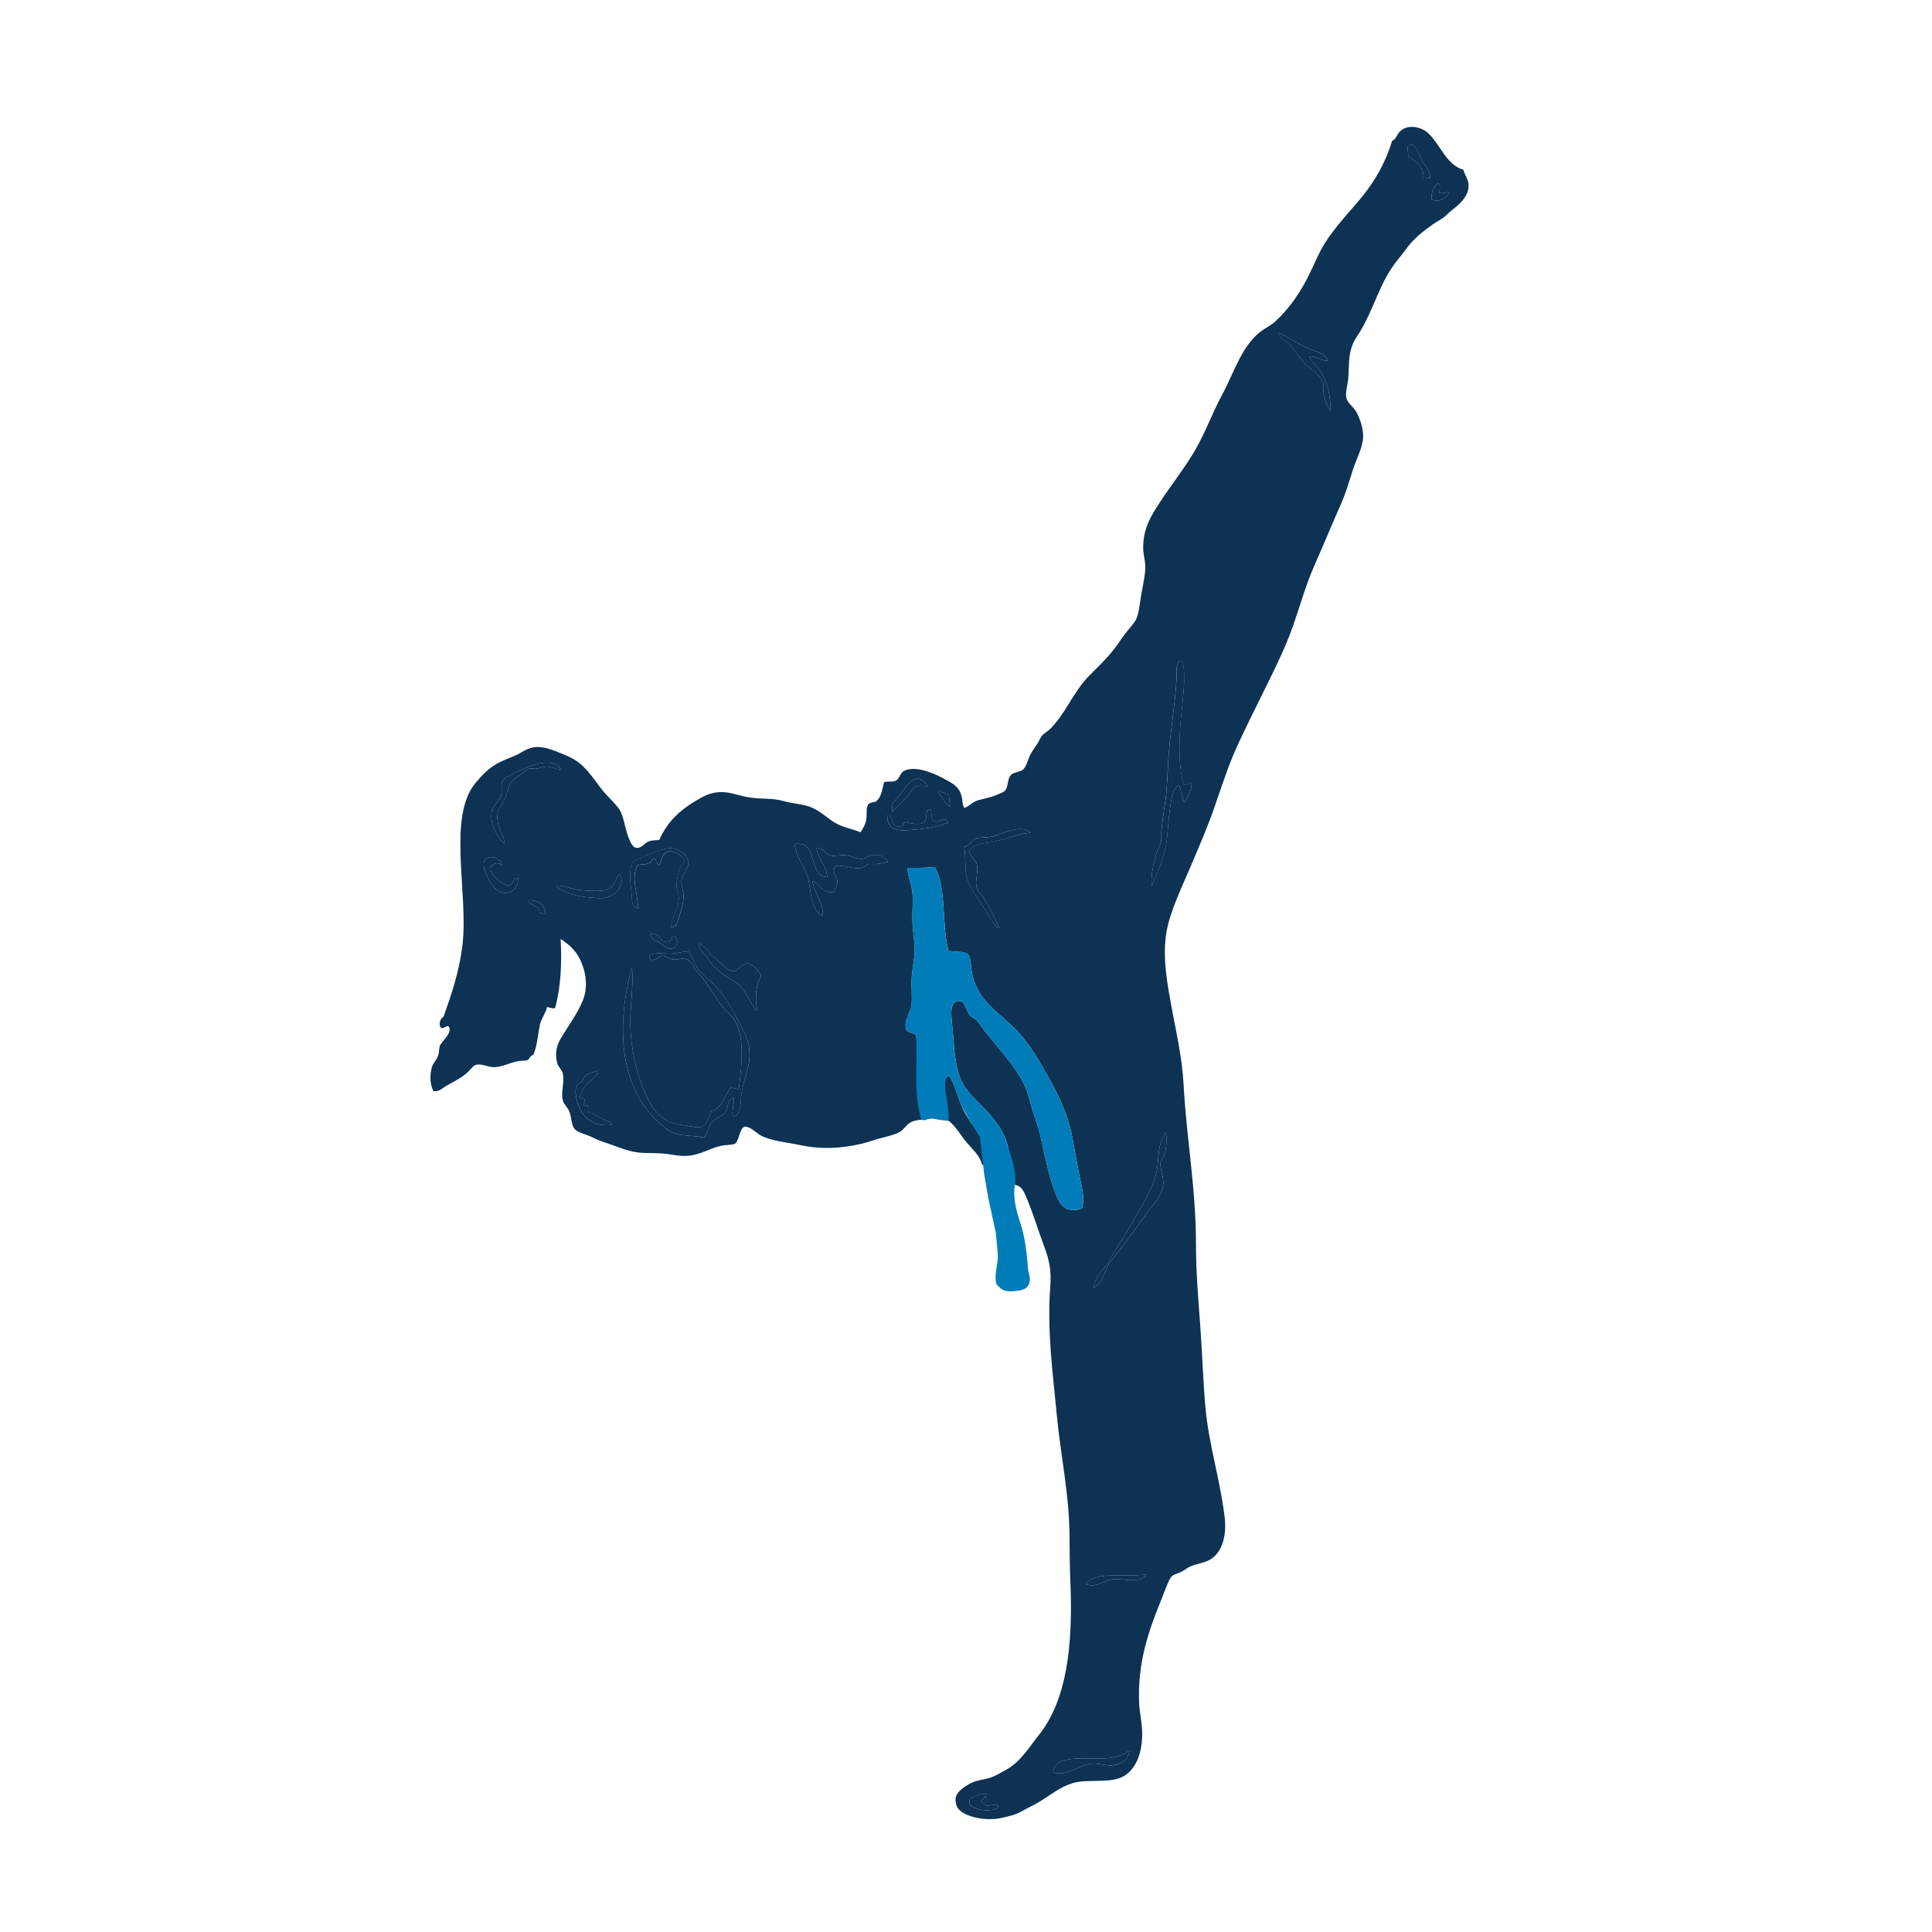 <?xml version="1.0" encoding="utf-8"?>
<!-- Generator: Adobe Illustrator 15.0.0, SVG Export Plug-In . SVG Version: 6.00 Build 0)  -->
<!DOCTYPE svg PUBLIC "-//W3C//DTD SVG 1.1//EN" "http://www.w3.org/Graphics/SVG/1.1/DTD/svg11.dtd">
<svg version="1.1" xmlns="http://www.w3.org/2000/svg" xmlns:xlink="http://www.w3.org/1999/xlink" x="0px" y="0px" width="300px"
	 height="300px" viewBox="0 0 300 300" enable-background="new 0 0 300 300" xml:space="preserve">
<g id="Layer_1">
	<g>
		<g>
			<path fill="#0D3253" d="M212.576-157.009l-31.898,31.9c-0.627-0.164-1.318-0.047-1.876,0.355l-19.962,14.219l10.469,10.48
				l14.225-19.969c0.396-0.559,0.51-1.248,0.35-1.877l31.912-31.907L212.576-157.009z"/>
			<path fill="#0D3253" d="M371.799-266.802c-0.078-2.787-0.403-5.566-0.979-8.295c-0.503-2.422-1.209-4.818-2.092-7.143
				c-0.837-2.16-1.83-4.272-2.962-6.292c-1.085-1.911-2.31-3.791-3.658-5.57c-2.637-3.454-5.784-6.613-9.24-9.233
				c-1.784-1.356-3.66-2.597-5.567-3.659c-2.016-1.143-4.132-2.128-6.294-2.954c-2.31-0.895-4.722-1.604-7.132-2.104
				c-2.729-0.57-5.505-0.896-8.287-0.97c-1.495-0.046-3.017-0.007-4.474,0.097c-1.875,0.136-3.751,0.373-5.581,0.729
				c-0.83,0.151-1.644,0.326-2.419,0.52c-1.922,0.465-3.875,1.062-5.799,1.783c-0.286,0.112-0.597,0.225-0.883,0.333l-0.279,0.104
				c-1.434,0.57-2.915,1.198-4.403,1.88c-0.651,0.294-1.271,0.588-1.868,0.876c-1.954,0.934-3.953,1.969-5.938,3.077
				c-1.885,1.058-3.792,2.182-5.645,3.36c-1.853,1.174-3.658,2.396-5.356,3.636c-1.628,1.159-3.217,2.372-4.759,3.609
				c-0.125,0.097-0.242,0.202-0.373,0.31c-1.658,1.341-3.271,2.748-4.813,4.167c-1.573,1.461-3.109,2.977-4.535,4.488
				c-1.488,1.57-2.9,3.19-4.219,4.811c-0.231,0.283-0.464,0.57-0.682,0.856c-1.131,1.418-2.201,2.896-3.193,4.357
				c-0.845,1.248-1.675,2.551-2.449,3.868c-0.403,0.674-0.721,1.252-1.016,1.799c-1.108,2.051-2.085,4.155-2.906,6.255
				c-0.497,1.225-0.931,2.5-1.334,3.78c-0.326,1.058-0.621,2.143-0.869,3.217c-0.628,2.609-1.055,5.268-1.24,7.919
				c-0.015,0.082-0.015,0.171-0.023,0.248c-0.209,2.977-0.146,5.993,0.179,8.946c0.015,0.112,0.03,0.213,0.047,0.303
				c0.295,2.484,0.79,4.992,1.472,7.454c0.637,2.295,1.458,4.582,2.436,6.787c0.898,2.096,1.953,4.127,3.132,6.066
				c1.131,1.879,2.403,3.721,3.751,5.445c0.017,0.008,0.017,0.016,0.032,0.04c1.473,1.872,1.349,4.546-0.342,6.255L212.594-157
				l3.217,3.209l48.637-48.641c1.682-1.705,4.364-1.825,6.256-0.349c0.007,0,0.016,0.008,0.03,0.015
				c1.722,1.357,3.551,2.621,5.436,3.765c1.937,1.158,3.983,2.221,6.068,3.136c2.21,0.961,4.489,1.778,6.799,2.41
				c2.458,0.687,4.962,1.187,7.427,1.47c0.101,0.015,0.186,0.031,0.303,0.042c2.969,0.333,6,0.403,8.961,0.197
				c0.085-0.007,0.163-0.015,0.255-0.023c2.637-0.194,5.304-0.612,7.908-1.232c1.085-0.26,2.162-0.554,3.24-0.88
				c1.265-0.399,2.528-0.833,3.753-1.318c2.116-0.825,4.217-1.81,6.248-2.922c0.558-0.294,1.14-0.62,1.813-1.008
				c1.318-0.771,2.621-1.597,3.861-2.454c1.48-0.992,2.946-2.062,4.365-3.189c0.294-0.221,0.582-0.454,0.845-0.667
				c1.628-1.318,3.256-2.755,4.821-4.225c1.521-1.434,3.024-2.958,4.48-4.547c1.427-1.539,2.821-3.159,4.179-4.817
				c0.101-0.128,0.194-0.241,0.303-0.376c1.24-1.532,2.45-3.125,3.604-4.737c1.231-1.698,2.458-3.508,3.636-5.376
				c1.179-1.849,2.303-3.744,3.364-5.627c1.116-1.992,2.14-3.992,3.055-5.931c0.31-0.608,0.589-1.237,0.876-1.872
				c0.683-1.493,1.311-2.977,1.898-4.43l0.085-0.236c0.133-0.303,0.233-0.604,0.357-0.923c0.706-1.902,1.303-3.849,1.776-5.787
				c0.185-0.783,0.37-1.593,0.519-2.404c0.349-1.848,0.588-3.732,0.721-5.588C371.799-263.794,371.814-265.301,371.799-266.802z
				 M366.674-274.225c0.054,0.271,0.117,0.554,0.163,0.826l-3.774,3.78l-3.776-3.78l5.953-5.961
				C365.828-277.678,366.318-275.953,366.674-274.225z M301.92-251.321l3.768-3.779l3.783,3.779l-3.783,3.76L301.92-251.321z
				 M305.045-246.91l-3.774,3.78l-3.769-3.78l3.769-3.771L305.045-246.91z M306.324-255.736l3.768-3.779l3.783,3.779l-3.783,3.771
				L306.324-255.736z M310.092-250.681l3.783,3.771l-3.783,3.78l-3.768-3.78L310.092-250.681z M310.743-251.321l3.783-3.779
				l3.768,3.779l-3.768,3.76L310.743-251.321z M315.16-255.736l3.776-3.779l3.774,3.779l-3.774,3.771L315.16-255.736z
				 M323.348-255.092l3.768,3.779l-3.768,3.76l-3.783-3.76L323.348-255.092z M323.99-255.736l3.776-3.779l3.768,3.779l-3.768,3.771
				L323.99-255.736z M328.401-260.151l3.776-3.771l3.768,3.771l-3.768,3.772L328.401-260.151z M327.767-260.794l-3.776-3.772
				l3.776-3.767l3.768,3.767L327.767-260.794z M327.115-260.151l-3.768,3.772l-3.783-3.772l3.783-3.771L327.115-260.151z
				 M318.928-260.794l-3.768-3.772l3.776-3.767l3.774,3.767L318.928-260.794z M318.285-260.151l-3.774,3.772l-3.776-3.772
				l3.776-3.771L318.285-260.151z M310.092-260.794l-3.768-3.772l3.768-3.767l3.783,3.767L310.092-260.794z M309.464-260.151
				l-3.792,3.772l-3.768-3.772l3.768-3.771L309.464-260.151z M305.045-255.736l-3.774,3.771l-3.769-3.771l3.769-3.779
				L305.045-255.736z M300.634-251.321l-3.783,3.76l-3.752-3.76l3.752-3.779L300.634-251.321z M296.208-246.91l-3.776,3.78
				l-3.768-3.78l3.768-3.771L296.208-246.91z M292.432-251.965l-3.768-3.771l3.768-3.779l3.776,3.779L292.432-251.965z
				 M291.804-251.321l-3.774,3.76l-3.768-3.76l3.768-3.779L291.804-251.321z M287.394-246.91l-3.776,3.78l-3.759-3.78l3.759-3.771
				L287.394-246.91z M288.045-246.267l3.768,3.771l-3.768,3.763l-3.776-3.763L288.045-246.267z M292.432-241.852l3.776,3.764
				l-3.776,3.768l-3.752-3.768L292.432-241.852z M293.099-242.495l3.752-3.771l3.783,3.771l-3.783,3.763L293.099-242.495z
				 M301.271-241.852l3.782,3.764l-3.782,3.768l-3.762-3.768L301.271-241.852z M301.92-242.495l3.768-3.771l3.783,3.771
				l-3.783,3.763L301.92-242.495z M310.092-241.852l3.783,3.764l-3.783,3.768l-3.768-3.768L310.092-241.852z M310.743-242.495
				l3.783-3.771l3.768,3.771l-3.768,3.763L310.743-242.495z M315.16-246.91l3.776-3.771l3.774,3.771l-3.774,3.78L315.16-246.91z
				 M323.348-246.267l3.768,3.771l-3.768,3.763l-3.783-3.763L323.348-246.267z M323.99-246.91l3.776-3.771l3.768,3.771l-3.768,3.78
				L323.99-246.91z M328.401-251.321l3.776-3.779l3.768,3.779l-3.768,3.76L328.401-251.321z M332.805-255.736l3.783-3.779
				l3.768,3.779l-3.768,3.771L332.805-255.736z M332.805-264.566l3.783-3.767l3.768,3.767l-3.768,3.772L332.805-264.566z
				 M332.169-265.205l-3.768-3.771l3.776-3.771l3.768,3.771L332.169-265.205z M327.767-269.619l-3.776-3.78l3.776-3.771l3.768,3.771
				L327.767-269.619z M327.115-268.977l-3.768,3.78l-3.783-3.78l3.783-3.771L327.115-268.977z M318.928-269.619l-3.782-3.78
				l3.782-3.771l3.776,3.771L318.928-269.619z M318.285-268.977l-3.774,3.78l-3.776-3.78l3.776-3.771L318.285-268.977z
				 M310.092-269.619l-3.768-3.78l3.768-3.771l3.783,3.771L310.092-269.619z M309.464-268.977l-3.792,3.78l-3.768-3.78l3.768-3.771
				L309.464-268.977z M305.045-264.566l-3.774,3.772l-3.762-3.772l3.762-3.767L305.045-264.566z M300.634-260.151l-3.783,3.772
				l-3.752-3.772l3.752-3.771L300.634-260.151z M292.432-260.794l-3.752-3.772l3.768-3.767l3.768,3.767L292.432-260.794z
				 M291.804-260.151l-3.774,3.772l-3.768-3.772l3.768-3.771L291.804-260.151z M287.394-255.736l-3.776,3.771l-3.759-3.771
				l3.759-3.779L287.394-255.736z M282.968-251.321l-3.762,3.76l-3.782-3.76l3.782-3.779L282.968-251.321z M282.968-242.495
				l-3.762,3.763l-3.782-3.763l3.782-3.771L282.968-242.495z M283.617-241.852l3.776,3.764l-3.776,3.768l-3.759-3.768
				L283.617-241.852z M288.045-237.441l3.768,3.779l-3.768,3.772l-3.776-3.772L288.045-237.441z M292.432-233.026l3.776,3.771
				l-3.776,3.772l-3.768-3.772L292.432-233.026z M293.099-233.662l3.752-3.779l3.783,3.779l-3.783,3.772L293.099-233.662z
				 M301.271-233.026l3.782,3.771l-3.782,3.772l-3.762-3.772L301.271-233.026z M301.92-233.662l3.768-3.779l3.783,3.779
				l-3.783,3.772L301.92-233.662z M310.092-233.026l3.783,3.771l-3.783,3.772l-3.768-3.772L310.092-233.026z M310.743-233.662
				l3.783-3.779l3.768,3.779l-3.768,3.772L310.743-233.662z M315.16-238.088l3.776-3.764l3.774,3.764l-3.774,3.768L315.16-238.088z
				 M323.348-237.441l3.768,3.779l-3.768,3.772l-3.783-3.772L323.348-237.441z M323.99-238.088l3.776-3.764l3.768,3.764
				l-3.768,3.768L323.99-238.088z M328.401-242.495l3.776-3.771l3.768,3.771l-3.768,3.779L328.401-242.495z M332.805-246.91
				l3.783-3.771l3.768,3.771l-3.768,3.78L332.805-246.91z M337.23-251.321l3.776-3.779l3.768,3.779l-3.768,3.76L337.23-251.321z
				 M337.23-260.151l3.776-3.771l3.768,3.771l-3.768,3.772L337.23-260.151z M341.642-264.566l3.776-3.767l3.768,3.767l-3.768,3.772
				L341.642-264.566z M341.007-265.205l-3.776-3.779l3.776-3.771l3.768,3.771L341.007-265.205z M336.588-269.619l-3.783-3.78
				l3.783-3.771l3.768,3.771L336.588-269.619z M332.169-274.042l-3.768-3.764l3.776-3.767l3.768,3.767L332.169-274.042z
				 M327.767-278.457l-3.776-3.768l3.776-3.78l3.768,3.78L327.767-278.457z M327.115-277.806l-3.768,3.772l-3.783-3.772l3.783-3.767
				L327.115-277.806z M318.928-278.457l-3.782-3.768l3.782-3.78l3.776,3.78L318.928-278.457z M318.285-277.806l-3.774,3.772
				l-3.776-3.772l3.776-3.767L318.285-277.806z M310.092-278.457l-3.768-3.768l3.768-3.78l3.783,3.78L310.092-278.457z
				 M309.464-277.806l-3.792,3.772l-3.768-3.772l3.768-3.767L309.464-277.806z M305.045-273.399l-3.774,3.78l-3.769-3.78
				l3.769-3.771L305.045-273.399z M300.634-268.977l-3.783,3.78l-3.752-3.78l3.752-3.771L300.634-268.977z M292.432-269.619
				l-3.768-3.78l3.768-3.771l3.776,3.771L292.432-269.619z M291.804-268.977l-3.774,3.78l-3.761-3.78l3.776-3.771L291.804-268.977z
				 M287.394-264.566l-3.776,3.772l-3.759-3.772l3.759-3.767L287.394-264.566z M282.968-260.151l-3.762,3.772l-3.782-3.772
				l3.782-3.771L282.968-260.151z M278.555-255.736l-3.768,3.771l-3.774-3.771l3.774-3.779L278.555-255.736z M278.555-246.91
				l-3.768,3.78l-3.774-3.78l3.774-3.771L278.555-246.91z M274.152-242.495l-3.768,3.763l-3.782-3.763l3.782-3.771L274.152-242.495z
				 M274.805-241.852l3.768,3.764l-3.768,3.768l-3.783-3.768L274.805-241.852z M279.206-237.441l3.762,3.779l-3.762,3.772
				l-3.782-3.772L279.206-237.441z M283.617-233.026l3.776,3.771l-3.776,3.772l-3.759-3.772L283.617-233.026z M288.045-228.611
				l3.768,3.771l-3.768,3.775l-3.776-3.775L288.045-228.611z M292.432-224.196l3.776,3.767l-3.776,3.772l-3.768-3.772
				L292.432-224.196z M293.099-224.847l3.752-3.771l3.783,3.771l-3.783,3.775L293.099-224.847z M301.271-224.196l3.782,3.767
				l-3.782,3.772l-3.762-3.772L301.271-224.196z M301.92-224.847l3.768-3.771l3.783,3.771l-3.783,3.775L301.92-224.847z
				 M310.092-224.196l3.783,3.767l-3.783,3.772l-3.768-3.772L310.092-224.196z M310.743-224.847l3.783-3.771l3.768,3.771
				l-3.768,3.775L310.743-224.847z M315.16-229.255l3.776-3.771l3.774,3.771l-3.774,3.772L315.16-229.255z M323.348-228.611
				l3.768,3.771l-3.768,3.775l-3.783-3.775L323.348-228.611z M323.99-229.255l3.776-3.771l3.768,3.771l-3.768,3.772L323.99-229.255z
				 M328.401-233.662l3.776-3.779l3.768,3.779l-3.768,3.772L328.401-233.662z M332.805-238.088l3.783-3.764l3.768,3.764
				l-3.768,3.768L332.805-238.088z M337.23-242.495l3.776-3.771l3.768,3.771l-3.768,3.763L337.23-242.495z M341.642-246.91
				l3.776-3.771l3.768,3.771l-3.768,3.78L341.642-246.91z M341.642-255.736l3.776-3.779l3.768,3.779l-3.768,3.771L341.642-255.736z
				 M346.054-260.151l3.774-3.771l3.769,3.771l-3.769,3.772L346.054-260.151z M346.054-268.977l3.774-3.771l3.769,3.771l-3.769,3.78
				L346.054-268.977z M345.409-269.619l-3.768-3.78l3.768-3.771l3.768,3.771L345.409-269.619z M341.007-274.042l-3.776-3.772
				l3.776-3.771l3.768,3.771L341.007-274.042z M336.588-278.457l-3.783-3.768l3.783-3.78l3.768,3.78L336.588-278.457z
				 M332.169-282.86l-3.768-3.772l3.776-3.771l3.759,3.771L332.169-282.86z M327.767-287.283l-3.776-3.772l3.776-3.779l3.768,3.779
				L327.767-287.283z M327.115-286.632l-3.768,3.772l-3.783-3.772l3.783-3.771L327.115-286.632z M318.928-287.283l-3.782-3.772
				l3.782-3.779l3.776,3.779L318.928-287.283z M318.285-286.632l-3.774,3.772l-3.768-3.772l3.783-3.771L318.285-286.632z
				 M310.092-287.283l-3.768-3.772l3.768-3.779l3.783,3.779L310.092-287.283z M309.464-286.632l-3.792,3.772l-3.752-3.772
				l3.768-3.771L309.464-286.632z M305.045-282.217l-3.774,3.76l-3.762-3.768l3.762-3.78L305.045-282.217z M300.634-277.806
				l-3.783,3.772l-3.752-3.772l3.752-3.767L300.634-277.806z M292.432-278.457l-3.768-3.768l3.768-3.78l3.776,3.78L292.432-278.457z
				 M291.804-277.806l-3.774,3.772l-3.761-3.772l3.776-3.767L291.804-277.806z M287.394-273.399l-3.776,3.78l-3.759-3.78
				l3.759-3.771L287.394-273.399z M282.968-268.977l-3.762,3.78l-3.782-3.78l3.782-3.771L282.968-268.977z M278.555-264.566
				l-3.768,3.772l-3.766-3.772l3.783-3.767L278.555-264.566z M274.152-260.151l-3.768,3.772l-3.782-3.772l3.782-3.771
				L274.152-260.151z M274.152-251.321l-3.768,3.76l-3.782-3.76l3.782-3.779L274.152-251.321z M269.742-246.91l-3.792,3.78
				l-3.768-3.78l3.768-3.771L269.742-246.91z M269.742-238.088l-3.792,3.768l-3.768-3.768l3.768-3.764L269.742-238.088z
				 M270.385-237.441l3.768,3.779l-3.768,3.772l-3.782-3.772L270.385-237.441z M274.805-233.026l3.768,3.771l-3.768,3.772
				l-3.783-3.772L274.805-233.026z M279.206-228.611l3.762,3.771l-3.762,3.775l-3.782-3.775L279.206-228.611z M283.617-224.196
				l3.776,3.767l-3.776,3.772l-3.759-3.772L283.617-224.196z M288.045-219.785l3.768,3.771l-3.768,3.772l-3.776-3.772
				L288.045-219.785z M292.432-215.37l3.776,3.771l-3.776,3.768l-3.768-3.768L292.432-215.37z M293.099-216.014l3.752-3.771
				l3.783,3.771l-3.783,3.772L293.099-216.014z M301.271-215.37l3.782,3.771l-3.782,3.768l-3.762-3.768L301.271-215.37z
				 M301.92-216.014l3.768-3.771l3.783,3.771l-3.783,3.772L301.92-216.014z M310.092-215.37l3.783,3.771l-3.783,3.768l-3.768-3.768
				L310.092-215.37z M310.743-216.014l3.783-3.771l3.768,3.771l-3.768,3.772L310.743-216.014z M315.16-220.429l3.776-3.767
				l3.774,3.767l-3.774,3.772L315.16-220.429z M323.348-219.785l3.768,3.771l-3.768,3.772l-3.783-3.772L323.348-219.785z
				 M323.99-220.429l3.776-3.767l3.768,3.767l-3.768,3.772L323.99-220.429z M328.401-224.847l3.776-3.771l3.768,3.771l-3.768,3.775
				L328.401-224.847z M332.805-229.255l3.783-3.771l3.768,3.771l-3.768,3.772L332.805-229.255z M337.23-233.662l3.776-3.779
				l3.768,3.779l-3.768,3.772L337.23-233.662z M341.642-238.088l3.776-3.764l3.768,3.764l-3.768,3.768L341.642-238.088z
				 M346.054-242.495l3.774-3.771l3.769,3.771l-3.769,3.763L346.054-242.495z M346.054-251.321l3.774-3.779l3.769,3.779l-3.769,3.76
				L346.054-251.321z M350.472-255.736l3.776-3.779l3.768,3.779l-3.768,3.771L350.472-255.736z M350.472-264.566l3.776-3.767
				l3.768,3.767l-3.768,3.772L350.472-264.566z M354.882-268.977l3.776-3.771l3.79,3.771l-3.798,3.764L354.882-268.977z
				 M354.232-269.619l-3.761-3.78l3.776-3.771l3.768,3.771L354.232-269.619z M349.828-274.042l-3.774-3.764l3.774-3.767l3.769,3.767
				L349.828-274.042z M345.409-278.457l-3.768-3.768l3.768-3.78l3.768,3.78L345.409-278.457z M341.007-282.86l-3.776-3.772
				l3.776-3.771l3.76,3.771L341.007-282.86z M336.588-287.283l-3.783-3.772l3.783-3.779l3.768,3.779L336.588-287.283z
				 M332.169-291.69l-3.768-3.775l3.776-3.771l3.768,3.771L332.169-291.69z M327.767-296.102l-3.776-3.779l3.776-3.771l3.768,3.771
				L327.767-296.102z M327.115-295.465l-3.768,3.775l-3.783-3.775l3.783-3.771L327.115-295.465z M318.928-296.102l-3.782-3.779
				l3.782-3.771l3.776,3.771L318.928-296.102z M318.285-295.465l-3.774,3.775l-3.776-3.775l3.776-3.763L318.285-295.465z
				 M310.092-296.102l-3.768-3.779l3.768-3.771l3.783,3.771L310.092-296.102z M309.464-295.465l-3.792,3.775l-3.768-3.775
				l3.768-3.763L309.464-295.465z M305.045-291.047l-3.774,3.772l-3.769-3.772l3.769-3.779L305.045-291.047z M300.634-286.632
				l-3.783,3.772l-3.752-3.772l3.752-3.771L300.634-286.632z M292.432-287.283l-3.752-3.772l3.752-3.779l3.776,3.779
				L292.432-287.283z M291.804-286.632l-3.774,3.772l-3.761-3.772l3.776-3.771L291.804-286.632z M287.394-282.217l-3.776,3.76
				l-3.759-3.768l3.759-3.78L287.394-282.217z M282.968-277.806l-3.762,3.772l-3.782-3.772l3.782-3.767L282.968-277.806z
				 M278.555-273.399l-3.768,3.78l-3.774-3.78l3.774-3.771L278.555-273.399z M274.152-268.977l-3.768,3.78l-3.782-3.78l3.782-3.771
				L274.152-268.977z M269.742-264.566l-3.792,3.772l-3.759-3.772l3.774-3.767L269.742-264.566z M269.742-255.736l-3.792,3.771
				l-3.768-3.771l3.768-3.779L269.742-255.736z M265.314-251.321l-3.774,3.76l-3.768-3.76l3.768-3.779L265.314-251.321z
				 M265.314-242.495l-3.774,3.763l-3.768-3.763l3.768-3.771L265.314-242.495z M265.314-233.662l-3.774,3.772l-3.768-3.772
				l3.768-3.779L265.314-233.662z M265.95-233.026l3.792,3.771l-3.792,3.772l-3.768-3.772L265.95-233.026z M270.385-228.611
				l3.768,3.771l-3.768,3.775l-3.782-3.775L270.385-228.611z M274.805-224.196l3.768,3.767l-3.768,3.772l-3.783-3.772
				L274.805-224.196z M279.206-219.785l3.762,3.771l-3.762,3.772l-3.782-3.772L279.206-219.785z M283.617-215.37l3.776,3.771
				l-3.776,3.768l-3.759-3.768L283.617-215.37z M288.045-210.956l3.768,3.767l-3.768,3.772l-3.776-3.772L288.045-210.956z
				 M292.432-206.544l3.776,3.771l-3.776,3.772l-3.768-3.772L292.432-206.544z M293.099-207.188l3.752-3.767l3.783,3.767
				l-3.783,3.772L293.099-207.188z M301.271-206.544l3.782,3.771l-3.782,3.772l-3.762-3.772L301.271-206.544z M301.92-207.188
				l3.768-3.767l3.783,3.767l-3.783,3.772L301.92-207.188z M310.092-206.544l3.783,3.771l-3.783,3.772l-3.768-3.772L310.092-206.544
				z M310.743-207.188l3.783-3.767l3.768,3.767l-3.768,3.772L310.743-207.188z M315.16-211.599l3.776-3.771l3.774,3.771
				l-3.774,3.768L315.16-211.599z M323.348-210.956l3.768,3.767l-3.768,3.772l-3.783-3.772L323.348-210.956z M323.99-211.599
				l3.776-3.771l3.768,3.771l-3.768,3.768L323.99-211.599z M328.401-216.014l3.776-3.771l3.768,3.771l-3.768,3.772L328.401-216.014z
				 M332.805-220.429l3.783-3.767l3.768,3.767l-3.768,3.772L332.805-220.429z M337.23-224.847l3.776-3.771l3.768,3.771l-3.768,3.775
				L337.23-224.847z M341.642-229.255l3.776-3.771l3.768,3.771l-3.768,3.772L341.642-229.255z M346.054-233.662l3.774-3.779
				l3.769,3.779l-3.769,3.772L346.054-233.662z M350.472-238.088l3.776-3.764l3.768,3.764l-3.768,3.768L350.472-238.088z
				 M350.472-246.91l3.776-3.771l3.768,3.771l-3.768,3.78L350.472-246.91z M354.882-251.321l3.776-3.779l3.774,3.779l-3.774,3.76
				L354.882-251.321z M354.882-260.151l3.776-3.771l3.79,3.771l-3.79,3.772L354.882-260.151z M359.295-264.566l3.774-3.767
				l3.783,3.767l-3.783,3.765L359.295-264.566z M364.76-280.717c0.062,0.135,0.107,0.275,0.162,0.418l-6.271,6.256l-3.769-3.764
				l7.69-7.698C363.402-283.965,364.139-282.352,364.76-280.717z M362.077-286.45c0.007,0.039,0.046,0.074,0.062,0.104l-7.906,7.888
				l-3.761-3.76l8.706-8.702C360.231-289.48,361.208-287.981,362.077-286.45z M358.619-291.663l-8.791,8.794l-3.774-3.763
				l9.062-9.066C356.364-294.419,357.55-293.07,358.619-291.663z M354.473-296.341l-9.063,9.066l-3.768-3.772l8.784-8.794
				C351.844-298.768,353.208-297.585,354.473-296.341z M345.216-303.287c1.542,0.849,3.046,1.833,4.481,2.899l-8.705,8.698
				l-3.768-3.775l7.884-7.892C345.154-303.334,345.193-303.31,345.216-303.287z M339.495-305.978
				c1.636,0.62,3.231,1.357,4.783,2.183l-7.69,7.693l-3.783-3.779l6.264-6.256C339.216-306.082,339.364-306.04,339.495-305.978z
				 M333.006-307.892c1.736,0.36,3.442,0.826,5.134,1.422l-5.962,5.954l-3.776-3.779l3.776-3.771
				C332.447-308.008,332.727-307.954,333.006-307.892z M324.075-308.788c0.466,0,0.931,0,1.412,0.016
				c1.861,0.039,3.752,0.213,5.597,0.516l-3.317,3.31l-3.776-3.772L324.075-308.788z M327.115-304.295l-3.768,3.772l-3.783-3.772
				l3.783-3.771L327.115-304.295z M316.315-308.023c1.683-0.318,3.389-0.543,5.086-0.659c0.412-0.027,0.83-0.05,1.249-0.066
				l0.054,0.039l-3.776,3.772l-3.007-3C316.052-307.961,316.185-307.993,316.315-308.023z M313.951-307.5
				c0.055-0.016,0.117-0.023,0.172-0.039c0.239-0.059,0.495-0.121,0.743-0.167l3.435,3.418l-3.774,3.765l-3.783-3.772L313.951-307.5
				z M312.199-307.031l-2.107,2.101l-1.055-1.07C310.076-306.38,311.131-306.732,312.199-307.031z M303.502-303.698
				c1.427-0.651,2.837-1.248,4.171-1.787l0.279-0.104c0.046-0.016,0.093-0.039,0.154-0.063l1.357,1.357l-3.792,3.772l-2.853-2.865
				C303.037-303.492,303.269-303.586,303.502-303.698z M299.301-301.667c0.814-0.418,1.612-0.826,2.418-1.198
				c0.077-0.039,0.155-0.074,0.233-0.12l3.101,3.104l-3.782,3.779l-3.762-3.779L299.301-301.667z M300.634-295.465l-3.783,3.775
				l-3.752-3.775l3.752-3.763L300.634-295.465z M295.999-299.911c0.046-0.016,0.076-0.032,0.131-0.066l0.085,0.097l-3.768,3.779
				l-1.07-1.065C292.913-298.128,294.463-299.047,295.999-299.911z M290.579-296.682L290.579-296.682l1.225,1.217l-3.774,3.775
				l-1.954-1.958C287.518-294.674,289.036-295.69,290.579-296.682z M285.323-293.116l2.07,2.069l-3.776,3.772l-2.58-2.582
				C282.432-290.965,283.865-292.07,285.323-293.116z M280.322-289.283l2.646,2.651l-3.762,3.772l-2.922-2.923
				C277.587-286.973,278.942-288.155,280.322-289.283z M275.617-285.171l2.938,2.954l-3.75,3.76l-2.978-2.965
				C273.02-282.686,274.284-283.949,275.617-285.171z M271.191-280.756l2.961,2.95l-3.768,3.772l-2.706-2.698
				C268.788-278.096,269.967-279.449,271.191-280.756z M266.896-275.756c0.078-0.089,0.147-0.174,0.209-0.264l2.637,2.628
				l-3.792,3.779l-2.046-2.058C264.842-273.058,265.842-274.422,266.896-275.756z M260.633-266.341
				c0.279-0.5,0.573-1.035,0.946-1.658c0.573-0.985,1.177-1.961,1.813-2.907l1.922,1.93l-3.774,3.78l-0.985-0.993
				C260.586-266.247,260.618-266.294,260.633-266.341z M260.121-265.348l0.791,0.782l-2.218,2.225
				C259.121-263.356,259.609-264.355,260.121-265.348z M257.796-260.166l3.751-3.764l3.783,3.771l-3.783,3.772l-3.76-3.765
				C257.787-260.151,257.796-260.158,257.796-260.166z M255.911-254.116c0.233-0.992,0.512-1.984,0.815-2.961
				c0.216-0.717,0.464-1.43,0.712-2.136l3.474,3.477l-3.776,3.771l-1.386-1.391C255.796-253.608,255.856-253.864,255.911-254.116z
				 M255.508-252.297l0.985,0.984l-1.373,1.364C255.237-250.736,255.362-251.53,255.508-252.297z M254.771-246.677v-0.042
				l0.009-0.093c0.039-0.558,0.094-1.105,0.163-1.659l2.192-2.202l3.776,3.771l-3.776,3.779l-2.44-2.438
				C254.71-245.948,254.741-246.313,254.771-246.677z M254.664-244.32l1.829,1.825l-1.752,1.744
				C254.664-241.941,254.647-243.138,254.664-244.32z M254.974-238.208c-0.015-0.074-0.015-0.136-0.015-0.233
				c-0.063-0.364-0.094-0.736-0.124-1.108l2.301-2.302l3.776,3.764l-3.776,3.768l-1.876-1.872
				C255.152-236.867,255.035-237.533,254.974-238.208z M255.547-234.611l0.946,0.949l-0.612,0.597
				C255.757-233.58,255.656-234.096,255.547-234.611z M256.323-231.383c-0.063-0.212-0.109-0.445-0.17-0.659l0.991-0.984
				l3.783,3.771l-2.884,2.88C257.362-228.018,256.787-229.7,256.323-231.383z M258.539-225.149
				c-0.046-0.105-0.085-0.218-0.124-0.318l3.132-3.144l3.783,3.771l-4.402,4.396C260.043-221.968,259.236-223.538,258.539-225.149z
				 M261.424-219.568c-0.008-0.027-0.023-0.042-0.039-0.058l4.565-4.563l3.792,3.768l-5.287,5.294
				C263.361-216.56,262.338-218.053,261.424-219.568z M265.005-214.409l5.38-5.376l3.768,3.771l-5.598,5.605
				C267.284-211.688,266.105-213.03,265.005-214.409z M269.191-209.766l5.613-5.604l3.768,3.771l-5.381,5.373
				C271.811-207.328,270.462-208.506,269.191-209.766z M278.354-202.645c-1.534-0.915-3.016-1.938-4.435-3.016l5.286-5.287
				l3.762,3.768l-4.567,4.581C278.385-202.63,278.361-202.63,278.354-202.645z M283.92-199.758
				c-1.604-0.713-3.178-1.508-4.698-2.395l4.396-4.399l3.776,3.771l-3.147,3.144C284.138-199.668,284.029-199.715,283.92-199.758z
				 M290.819-197.366c-0.225-0.066-0.449-0.12-0.667-0.174c-1.689-0.469-3.364-1.042-5.008-1.702l2.885-2.88l3.774,3.771
				L290.819-197.366z M291.843-197.114l0.589-0.601l0.961,0.941C292.874-196.881,292.355-196.986,291.843-197.114z M297.224-196.168
				h-0.039c-0.07-0.008-0.148-0.016-0.209-0.023c-0.667-0.082-1.334-0.174-2.017-0.279l-1.86-1.888l3.759-3.771l3.776,3.771
				l-2.295,2.31C297.951-196.079,297.588-196.129,297.224-196.168z M299.525-195.97l1.745-1.745l1.837,1.825
				C301.92-195.866,300.711-195.89,299.525-195.97z M305.596-196.002l-0.133,0.016c-0.372,0.016-0.736,0.039-1.108,0.062
				l-2.45-2.442l3.768-3.771l3.792,3.771l-2.21,2.198C306.703-196.087,306.153-196.04,305.596-196.002z M308.728-196.351
				l1.364-1.364l0.991,0.984C310.292-196.583,309.519-196.455,308.728-196.351z M315.875-197.948
				c-0.993,0.303-1.985,0.582-2.977,0.811c-0.249,0.073-0.506,0.12-0.77,0.174l-1.386-1.396l3.783-3.771l3.472,3.469
				C317.285-198.397,316.572-198.161,315.875-197.948z M318.943-199.009c-0.016,0-0.016,0.008-0.03,0.008l-3.768-3.772l3.782-3.771
				l3.776,3.771L318.943-199.009z M321.131-199.909l2.217-2.221l0.775,0.779C323.13-200.828,322.138-200.351,321.131-199.909z
				 M326.788-202.804c-0.634,0.364-1.161,0.659-1.688,0.954c-0.031,0.015-0.094,0.039-0.14,0.062l-0.977-0.993l3.768-3.771
				l1.923,1.922C328.743-203.986,327.767-203.386,326.788-202.804z M334.526-208.123c-1.327,1.047-2.691,2.055-4.077,2.992
				l-2.048-2.058l3.768-3.767l2.621,2.628C334.712-208.266,334.627-208.188,334.526-208.123z M335.512-208.909l-2.707-2.69
				l3.783-3.771l2.946,2.954C338.231-211.196,336.882-210.029,335.512-208.909z M340.201-213.045l-2.971-2.969l3.776-3.771
				l2.93,2.954C342.712-215.514,341.472-214.243,340.201-213.045z M344.572-217.506l-2.931-2.923l3.776-3.767l2.658,2.643
				C346.93-220.166,345.751-218.809,344.572-217.506z M348.635-222.254l-2.581-2.593l3.774-3.771l2.063,2.062
				C350.844-225.088,349.75-223.65,348.635-222.254z M355.457-231.801c-0.984,1.546-2.009,3.054-3.039,4.508l-1.946-1.969
				l3.776-3.771L355.457-231.801L355.457-231.801z M358.683-237.224c-0.854,1.547-1.785,3.105-2.73,4.628l-1.07-1.067l3.769-3.779
				l0.102,0.105C358.729-237.305,358.697-237.274,358.683-237.224z M361.635-242.926c-0.379,0.787-0.782,1.598-1.186,2.407
				l-1.799,1.787l-3.769-3.763l3.769-3.771l3.109,3.104C361.714-243.092,361.681-243.003,361.635-242.926z M364.363-249.162
				l-0.094,0.229c-0.542,1.356-1.154,2.787-1.789,4.206c-0.117,0.225-0.209,0.454-0.326,0.679l-2.859-2.869l3.774-3.771l1.349,1.361
				C364.402-249.267,364.379-249.22,364.363-249.162z M364.775-250.251l-1.063-1.062l2.101-2.113
				C365.488-252.364,365.163-251.298,364.775-250.251z M366.318-255.34c0,0.058-0.024,0.104-0.032,0.151l-3.217,3.224l-3.774-3.771
				l3.774-3.779l3.426,3.438C366.449-255.84,366.379-255.577,366.318-255.34z M367.458-262.627
				c-0.118,1.698-0.342,3.407-0.651,5.097c-0.033,0.127-0.063,0.256-0.086,0.38l-3.009-3l3.776-3.771l0.046,0.042
				C367.504-263.461,367.488-263.038,367.458-262.627z M367.473-265.213l-3.768-3.764l3.317-3.318
				c0.296,1.849,0.481,3.721,0.512,5.605c0.023,0.473,0.023,0.934,0.023,1.411L367.473-265.213z"/>
			<path fill="#007CB9" d="M156.631-108.861l-8.924,8.932h19.157l-9.527-9.52C157.084-109.271,156.855-109.078,156.631-108.861z"/>
			<path fill="#007CB9" d="M137.604-89.83h22.004l8.019-8.016c0.094-0.1,0.167-0.178,0.245-0.264h-21.988L137.604-89.83z"/>
			<polygon fill="#007CB9" points="127.506,-79.728 149.51,-79.728 157.798,-88.007 135.785,-88.007 			"/>
			<polygon fill="#007CB9" points="117.408,-69.626 139.414,-69.626 147.691,-77.906 125.688,-77.906 			"/>
			<path fill="#007CB9" d="M113.486-65.712c-0.65,0.65-1.357,1.225-2.121,1.736l4.455,4.449h13.487l8.287-8.295h-22.012
				L113.486-65.712z"/>
			<path fill="#007CB9" d="M122.75-52.597c0.508-0.758,1.097-1.473,1.74-2.115l2.992-3h-9.838L122.75-52.597z"/>
			<path fill="#0D3253" d="M108.66-62.566l-1.287,0.496c-0.849,0.334-1.546,0.971-1.945,1.799l-0.268,0.566
				c-0.03,0.055-0.055,0.133-0.09,0.193c-0.236,0.574-0.317,1.209-0.236,1.814c0.098,0.775,0.454,1.52,1.023,2.094l8.536,8.541
				c1.077,1.086,2.728,1.365,4.104,0.697l0.57-0.277c0.468-0.232,0.879-0.551,1.205-0.938c0.24-0.303,0.445-0.637,0.581-0.994
				l0.318-0.828l0.182-0.473c0.144-0.363,0.302-0.721,0.469-1.063l-12.081-12.084C109.381-62.875,109.025-62.712,108.66-62.566z"/>
		</g>
		<g>
			<path fill="#0D3253" d="M258.082-306.888l-9.759,3.546l-12.237,32.474c-0.5,1.333-0.628,2.787-0.368,4.186l1.143,6.144
				l-14.454,28.736h-3.477l7.727-32.264l5.092-4.182c1.09-0.88,1.907-2.039,2.384-3.349l11.749-31.989
				c0.209-0.589,0.209-1.24-0.024-1.829l-3.277-8.341c-0.605-1.532-2.485-2.121-3.843-1.191l-10.958,7.4
				c-0.601,0.402-1.007,1.038-1.116,1.76l-4.914,33.085c-0.271,1.756,0.077,3.551,0.971,5.082l1.688,2.896l-7.869,32.916h-4.593
				v-32.206l5.039-4.287c1.478-1.256,2.43-2.992,2.682-4.915l4.574-33.807c0.121-0.803-0.166-1.597-0.732-2.167l-10.887-10.899
				c-1.009-1.008-2.645-1.008-3.652,0l-10.9,10.899c-0.572,0.57-0.84,1.364-0.73,2.167l4.572,33.807
				c0.264,1.915,1.214,3.659,2.69,4.915l5.042,4.287v32.221h-4.596l-7.869-32.912l1.693-2.899c0.896-1.531,1.237-3.326,0.985-5.081
				l-4.931-33.086c-0.104-0.721-0.508-1.356-1.113-1.76l-10.945-7.399c-1.367-0.93-3.24-0.341-3.841,1.19l-3.295,8.333
				c-0.233,0.589-0.239,1.241-0.016,1.83l11.749,31.989c0.484,1.311,1.298,2.469,2.38,3.35l5.104,4.182l7.714,32.265h-3.477
				l-14.462-28.737l1.143-6.144c0.271-1.399,0.137-2.84-0.363-4.186l-12.249-32.481l-9.764-3.546c-2.21-0.802-4.247,1.5-3.194,3.585
				l36.289,71.501v2.888h28.549v-2.888h-0.131l36.281-71.501C262.338-305.388,260.307-307.69,258.082-306.888z"/>
			<path fill="#007CB9" d="M196.586-219.658c0,7.884,6.387,14.265,14.271,14.265c7.884,0,14.271-6.38,14.271-14.265v-7.581h-28.552
				v7.581H196.586z"/>
		</g>
	</g>
	<path fill="#006484" d="M-359.615,125.691c-4.903-4.003-9.99-7.796-15.052-11.59c-7.654-5.745-15.064-11.853-23.186-16.934
		c-22.651-14.181-50.518-9.433-66.863,11.086c-9.442,11.85-18.816,23.754-27.736,36.004c-5.028,6.898-10.308,13.617-14.857,20.854
		c-14.292,22.716-16.277,46.032-3.38,70.088c3.026,5.655,4.283,11.736,3.863,18.159c-0.49,7.614-3.394,14.414-7.266,20.865
		c-2.705,4.512-5.988,8.565-9.635,12.358c-2.591,2.698-2.342,4.404,0.688,6.547c1.459,1.027,2.945,2.041,4.355,3.136
		c2.644,2.068,5.238,4.205,7.855,6.293c-1.606-0.164-2.743-1.062-3.859-1.965c-3.005-2.403-5.848-5.033-9.169-7.026
		c-2.505-1.512-3.505-1.443-5.372,0.727c-1.879,2.185-3.667,4.465-5.351,6.813c-1.52,2.136-1.387,3.52,0.213,5.649
		c0.691,0.944,1.427,1.835,2.348,3.026c-1.579-0.397-2.379-1.411-3.386-2.055c-2.232-1.479-3.023-1.376-4.67,0.733
		c-0.842,1.081-1.605,2.226-2.435,3.334c-3.191,4.267-6.45,8.437-11.633,10.546c-5.215,2.102-6.465,7.498-2.629,11.682
		c4.543,4.985,9.854,9.039,15.77,12.243c5.006,2.698,10.183,0.15,10.953-5.506c0.623-4.614,2.503-8.531,5.399-12.072
		c1.438-1.772,2.777-3.602,4.167-5.402c1.941-2.54,1.753-3.532-0.997-5.259c-3.283-2.055-6.213-4.566-9.024-7.224
		c3.519,1.28,6.156,3.813,8.898,6.197c2.644,2.314,4.469,2.081,6.43-0.863c1.753-2.636,3.366-5.382,5.608-7.663
		c1.27-1.294,2.167-2.649,0.191-4.683c2.616,0.69,3.848-0.315,4.812-1.966c0.448-0.767,0.93-1.582,1.599-2.149
		c1.786-1.521,2.06-3.157,0.404-5.342c2.673,1.014,2.769,1.021,4.292-0.801c1.599-1.897,3.084-3.883,4.718-5.731
		c6.484-7.437,14.144-12.682,24.423-12.962c8-0.206,15.98-0.158,23.894,1.335c2.574,0.485,5.211,0.547,7.834,0.383
		c15.182-0.917,27.897-7.382,38.935-17.509c6.896-6.327,12.518-13.736,18.16-21.138c9.326-12.284,18.475-24.713,27.848-36.964
		c6.294-8.237,11.1-17.128,12.443-27.513C-337.485,153.852-344.51,138.061-359.615,125.691z M-543.191,336.94
		c-1.345,1.314-2.958,1.328-4.207,0.089c-1.206-1.212-1.192-2.787,0.037-4.026c1.287-1.308,2.985-1.321,4.212-0.082
		C-541.956,334.126-541.969,335.776-543.191,336.94z M-472.271,258.304c-4.992,2.485-10.015,4.882-15.056,7.251
		c-1.642,0.76-3.423,1.336-5.098,0.104c-1.817-1.343-1.767-3.301-1.43-5.26c0.896-5.231,1.753-10.448,2.749-15.66
		c0.757-3.979,2.389-4.704,5.693-2.472c4.431,3.033,8.737,6.245,12.754,9.134c0.708,0.877,1.163,1.397,1.564,1.945
		C-469.468,255.612-469.754,257.058-472.271,258.304z M-413.643,261.535c-1.083,0.452-1.972,2.28-3.464,0.041
		c-16.826-25.5-33.773-50.918-50.686-76.363c-6.858-10.313-13.723-20.621-20.57-30.934c-1.01-1.517-0.5-3.804,1.043-4.656
		c0.45-0.247,0.497-0.226,0.967,0.356c4.992,7.508,9.88,14.838,14.752,22.179c19.304,29.051,38.621,58.111,57.917,87.172
		C-413.205,260.036-412.02,260.872-413.643,261.535z M-389.978,239.048c-2.3,2.568-4.553,5.177-6.622,7.526
		c-2.404,2.431-4.39,4.813-6.594,6.984c-1.451,1.41-2.088,1.438-3.26-0.329c-8.065-12.325-16.257-24.583-24.418-36.847
		c-15.777-23.744-31.563-47.477-47.348-71.208c-2.715-4.087-2.736-4.095,0.147-7.95c3.667-4.91,7.413-9.768,11.032-14.718
		c0.986-1.339,1.345-0.938,2.088,0.181c11.829,17.852,23.692,35.675,35.545,53.51c13.223,19.892,26.418,39.812,39.688,59.659
		C-388.813,237.228-389.046,238.007-389.978,239.048z M-380.521,227.483c-0.732,0.595-1.033,1.623-2.04,2.095
		c-5.622-8.43-11.236-16.842-16.824-25.264c-19.734-29.701-39.469-59.406-59.187-89.114c-0.461-0.709-1.455-1.394-1-2.308
		c0.743-1.479,1.9-2.75,3.232-3.708c0.679-0.5,0.951,0.535,1.253,0.982c6.276,9.389,12.522,18.79,18.772,28.195
		c18.633,28.041,37.244,56.095,55.924,84.091C-379.132,224.354-378.509,225.806-380.521,227.483z"/>
	<g>
		<g>
			<g>
				<path fill="#A3A5A8" d="M442.441,130.583c0,0,6.681-11.839,20.063-53.227l-4.507-1.488
					C457.997,75.869,442.008,121.232,442.441,130.583z"/>
				<g>
					<path fill="#A3A5A8" d="M482.49,1.086l7.893,2.602c-1.551,5.748-8.769,30.519-8.769,30.519l-0.735-0.244l-0.482,1.857
						l0.735,0.243l-1.055,3.983l-1.006-0.33l-0.409,1.236l0.813,0.269l-1.143,4.125l-0.968-0.321l-0.563,1.448l1.044,0.343
						l-1.326,4.021l-0.965-0.319l-0.397,1.073l0.852,0.277l-1.364,4.141l-0.889-0.292l-0.459,1.521l0.851,0.281l-1.52,3.961
						l-1.006-0.334l-0.441,1.341l0.852,0.281c-5.412,14.173-9.524,14.675-9.524,14.675l-4.546-1.497c0,0-3.008-2.851,1.062-17.463
						l0.851,0.279l0.442-1.341l-1.004-0.33l1.131-4.088l0.851,0.279l0.536-1.496l-0.89-0.291l1.364-4.141l0.851,0.283l0.319-1.1
						l-0.969-0.316l1.326-4.025l1.045,0.346l0.324-1.457l-0.9-0.311l1.548-4.043l0.813,0.265l0.408-1.239l-1.007-0.331l1.52-3.828
						l0.734,0.244l0.717-1.784l-0.734-0.239c0,0,8.919-24.209,11.09-29.754l7.891,2.6"/>
					<path fill="#A3A5A8" d="M457.905,76.002c-0.124-0.117-2.995-3.048,1.041-17.542l0.022-0.08l0.854,0.281l0.392-1.188
						l-1.003-0.328l1.155-4.162l0.022-0.082l0.856,0.279l0.481-1.34l-0.887-0.292l1.413-4.296l0.848,0.281l0.273-0.938l-0.97-0.323
						l1.377-4.176l1.039,0.343l0.346-1.248l-0.984-0.326l1.618-4.235l0.811,0.266l0.356-1.084l-1.011-0.332l1.579-3.983l0.735,0.241
						l0.654-1.628l-0.733-0.24l0.03-0.078c0.088-0.243,8.943-24.271,11.089-29.756l0.029-0.072l11.142,3.672l-0.019,0.074
						c-1.536,5.684-8.699,30.271-8.771,30.521l-0.023,0.078l-0.733-0.238l-0.441,1.699l0.736,0.241l-1.099,4.144l-1.009-0.336
						l-0.357,1.084l0.809,0.265l-1.217,4.371l-0.975-0.322l-0.475,1.206l1.04,0.344l-1.376,4.177l-0.97-0.319l-0.339,0.916
						l0.848,0.281l-1.414,4.294l-0.889-0.291l-0.411,1.364l0.856,0.281l-1.577,4.114l-1.003-0.332l-0.391,1.188l0.854,0.281
						l-0.027,0.081c-5.37,14.054-9.42,14.704-9.591,14.726l-4.601-1.511L457.905,76.002z M471.925,62.821l-0.848-0.279l0.496-1.498
						l1.009,0.332l1.459-3.806l-0.846-0.278l0.507-1.678l0.892,0.293l1.312-3.984l-0.853-0.281l0.451-1.224l0.964,0.319l1.275-3.868
						l-1.048-0.346l0.594-1.521l0.959,0.317l1.129-4.047l-0.817-0.268l0.459-1.393l1.001,0.329l1.015-3.827l-0.737-0.241
						l0.526-2.016l0.737,0.243c0.453-1.56,7.193-24.709,8.723-30.361l-10.849-3.573c-2.131,5.454-10.47,28.076-11.03,29.601
						l0.736,0.243l-0.777,1.931l-0.732-0.239l-1.461,3.677l1.001,0.33l-0.459,1.393l-0.814-0.271l-1.519,3.916l0.987,0.337
						l-0.435,1.563l-1.048-0.346l-1.273,3.868l0.964,0.319l-0.362,1.251l-0.856-0.281l-1.311,3.985l0.891,0.293l-0.591,1.649
						l-0.845-0.277l-1.089,3.929l1.009,0.332l-0.491,1.496l-0.849-0.277c-3.841,13.833-1.268,17.066-1.074,17.286l4.509,1.486
						C462.799,77.302,466.777,76.265,471.925,62.821z"/>
				</g>
				<polygon fill="#006484" points="529.53,-134.227 529.53,-134.227 529.527,-134.228 				"/>
				<g>
					<path fill="#007CB9" d="M484.438-99.417c0,0,5.177-15.71,7.227-21.94c2.054-6.23,11.079-8.981,13.186-9.469
						c2.104-0.486,24.67-3.398,24.68-3.4c0.004,0.006,16.418,15.761,17.819,17.403c1.403,1.644,7.026,9.222,4.975,15.452
						c-2.054,6.23-7.229,21.938-7.229,21.938s-0.738,2.502-3.884,4.151L508.599-57.87l-7.633-2.516l-15.872-33.386
						C483.545-96.967,484.438-99.417,484.438-99.417z"/>
					<path fill="#007CB9" d="M485.021-93.737c-1.547-3.189-0.669-5.683-0.66-5.708l7.229-21.938
						c2.279-6.916,12.796-9.42,13.242-9.524c2-0.464,22.335-3.098,24.648-3.398l0.077-0.008l0.112,0.108
						c2.737,2.628,16.462,15.827,17.744,17.328c0.299,0.349,7.266,8.616,4.989,15.53l-7.229,21.936
						c-0.008,0.025-0.785,2.554-3.924,4.2l-32.612,17.413l-0.03,0.017l-7.701-2.537L485.021-93.737z M541.175-75.354
						c3.072-1.614,3.836-4.077,3.843-4.104l7.228-21.938c2.251-6.828-4.885-15.29-4.956-15.375
						c-1.277-1.494-14.997-14.688-17.733-17.316c-0.024-0.022-0.042-0.042-0.058-0.054c-2.311,0.3-22.637,2.934-24.63,3.394
						c-0.109,0.026-10.873,2.587-13.126,9.417l-7.229,21.941c-0.008,0.025-0.861,2.458,0.654,5.583l15.857,33.355l7.566,2.493
						L541.175-75.354z"/>
				</g>
				<g>
					<path fill="#0D3253" d="M514.744-93.697l3.146,1.036l-0.597,1.807c0.902,2.296,0.573,6.42,0.573,6.42L490.383,3.688
						l-11.007-3.627l30.279-87.202c0,0,2.186-3.511,4.276-4.821l0.595-1.807l3.146,1.036"/>
					<path fill="#006484" d="M509.587-87.183c0.021-0.037,2.203-3.515,4.275-4.835l0.612-1.854l3.518,1.158l-0.611,1.854
						c0.883,2.295,0.57,6.389,0.565,6.448L490.461,3.71l-0.025,0.08l-11.164-3.677L509.587-87.183z M517.786-84.441
						c0.004-0.042,0.315-4.131-0.567-6.386l-0.011-0.026l0.579-1.758l-3.21-1.055L514-91.911l-0.024,0.016
						c-2.05,1.288-4.229,4.763-4.242,4.78L479.479,0.009l10.85,3.574L517.786-84.441z"/>
				</g>
				<path fill="#A3A5A8" d="M502.115-67.097l2.712,0.895l4.43,1.458l2.714,0.896c0,0,0.399,1.217-0.724,2.191l-9.854-3.246
					C501.07-66.355,502.115-67.097,502.115-67.097z"/>
			</g>
		</g>
		<g>
			<g>
				<path fill="#A3A5A8" d="M435.967,130.241c0,0-6.949-11.684-21.272-52.755l4.472-1.591
					C419.166,75.895,436.187,120.881,435.967,130.241z"/>
				<g>
					<path fill="#A3A5A8" d="M392.973,1.692l-7.832,2.78c1.682,5.712,9.463,30.311,9.463,30.311l0.73-0.261l0.525,1.846l-0.73,0.261
						l1.145,3.958l0.998-0.354l0.438,1.228l-0.806,0.286l1.236,4.098l0.96-0.343l0.596,1.435l-1.035,0.367l1.417,3.99l0.957-0.341
						l0.423,1.063l-0.846,0.297l1.458,4.108l0.882-0.313l0.493,1.51l-0.843,0.301l1.609,3.925l0.998-0.356l0.472,1.33l-0.845,0.301
						c5.733,14.045,9.856,14.453,9.856,14.453l4.511-1.601c0,0,2.942-2.919-1.46-17.434l-0.845,0.299l-0.472-1.331l0.995-0.354
						l-1.224-4.06l-0.845,0.298l-0.569-1.483l0.882-0.311l-1.457-4.109l-0.844,0.303l-0.345-1.092l0.962-0.339l-1.418-3.994
						l-1.037,0.369l-0.357-1.449l0.893-0.33l-1.64-4.007l-0.806,0.282L409.181,36l0.999-0.353l-1.607-3.793l-0.729,0.261
						l-0.758-1.768l0.73-0.256c0,0-9.471-23.999-11.767-29.492l-7.83,2.778"/>
					<path fill="#A3A5A8" d="M419.248,76.039l-4.564,1.615c-0.171-0.018-4.235-0.575-9.925-14.503l-0.029-0.08l0.847-0.301
						l-0.417-1.179l-0.995,0.355l-1.671-4.077l0.851-0.301l-0.442-1.354l-0.882,0.311l-1.512-4.26l0.841-0.301l-0.36-0.908
						l-0.961,0.341l-1.473-4.144l1.033-0.367l-0.502-1.195l-0.967,0.345l-1.316-4.343l0.803-0.282l-0.383-1.076l-1.001,0.359
						l-1.192-4.117l0.73-0.259l-0.48-1.688l-0.728,0.254l-0.025-0.077c-0.077-0.248-7.8-24.665-9.465-30.313l-0.021-0.074
						l11.055-3.925l0.031,0.072c2.27,5.433,11.672,29.253,11.766,29.494l0.031,0.078l-0.728,0.256l0.691,1.613l0.729-0.258
						l1.67,3.945l-1.002,0.355l0.38,1.076l0.805-0.285l1.714,4.198l-0.977,0.349l0.375,1.24l1.031-0.367l1.472,4.144l-0.963,0.345
						l0.295,0.933l0.841-0.301l1.511,4.262l-0.879,0.313l0.511,1.328l0.851-0.299l0.024,0.082l1.25,4.134l-0.996,0.352l0.419,1.179
						l0.847-0.301l0.025,0.08c4.365,14.398,1.562,17.394,1.441,17.514L419.248,76.039z M414.684,77.49l4.474-1.589
						c0.188-0.225,2.688-3.515-1.469-17.258l-0.841,0.297l-0.526-1.484l1.001-0.354l-1.178-3.903l-0.838,0.297l-0.629-1.636
						l0.884-0.313l-1.401-3.955l-0.85,0.301l-0.391-1.242l0.955-0.341l-1.36-3.838l-1.04,0.369l-0.47-1.554l0.979-0.358
						l-1.608-3.881l-0.808,0.289l-0.49-1.381l0.992-0.354l-1.543-3.643l-0.729,0.256l-0.82-1.912l0.73-0.261
						c-0.596-1.511-9.449-23.937-11.703-29.341l-10.764,3.82c1.657,5.616,8.924,28.605,9.414,30.154l0.73-0.26l0.572,2.003
						l-0.731,0.259l1.103,3.802l0.992-0.352l0.49,1.382l-0.811,0.286l1.221,4.02l0.952-0.339l0.628,1.507l-1.039,0.369l1.363,3.838
						l0.956-0.341l0.479,1.214l-0.847,0.3l1.403,3.953l0.884-0.313l0.546,1.666l-0.84,0.297l1.546,3.771l1.002-0.355l0.529,1.486
						l-0.841,0.299C410.396,76.492,414.398,77.438,414.684,77.49z"/>
				</g>
				<polygon fill="#006484" points="342.855,-132.513 342.855,-132.513 342.857,-132.514 				"/>
				<g>
					<path fill="#007CB9" d="M388.73-98.741c0,0-5.534-15.588-7.727-21.77c-2.195-6.182-11.281-8.727-13.398-9.166
						c-2.113-0.438-24.74-2.834-24.75-2.836c-0.004,0.006-16.055,16.131-17.418,17.806c-1.365,1.676-6.814,9.38-4.62,15.562
						c2.194,6.181,7.728,21.768,7.728,21.768s0.795,2.485,3.978,4.061l33.002,16.664l7.573-2.689l15.105-33.74
						C389.679-96.313,388.73-98.741,388.73-98.741z"/>
					<path fill="#007CB9" d="M373.158-59.276l-7.641,2.711l-0.031-0.016l-33-16.664c-3.176-1.574-4.012-4.084-4.02-4.109
						l-7.727-21.765c-2.435-6.86,4.342-15.284,4.633-15.64c1.247-1.53,14.667-15.039,17.344-17.729l0.109-0.11l0.078,0.007
						c2.318,0.247,22.709,2.416,24.719,2.834c0.449,0.094,11.02,2.357,13.457,9.219l7.728,21.767
						c0.009,0.024,0.944,2.497-0.53,5.721L373.158-59.276z M365.529-56.742l7.508-2.665l15.092-33.708
						c1.443-3.158,0.535-5.572,0.525-5.596l-7.727-21.771c-2.408-6.775-13.229-9.091-13.338-9.114
						c-2.002-0.415-22.385-2.583-24.701-2.831c-0.016,0.013-0.032,0.033-0.056,0.056c-2.675,2.689-16.091,16.193-17.334,17.716
						c-0.069,0.086-7.009,8.708-4.604,15.483l7.727,21.768c0.008,0.026,0.827,2.471,3.936,4.015L365.529-56.742z"/>
				</g>
				<g>
					<path fill="#0D3253" d="M358.563-92.331l-3.122,1.107l0.638,1.793c-0.85,2.316-0.427,6.431-0.427,6.431l29.489,87.473
						l10.921-3.877L363.8-85.892c0,0-2.265-3.461-4.386-4.723l-0.635-1.792l-3.123,1.107"/>
					<path fill="#0D3253" d="M396.168,0.645l-11.077,3.932l-0.027-0.08l-29.489-87.471c-0.007-0.06-0.413-4.145,0.417-6.459
						l-0.653-1.84l3.49-1.238l0.654,1.839c2.103,1.273,4.363,4.7,4.385,4.736L396.168,0.645z M385.191,4.367l10.766-3.82
						l-32.234-86.412c-0.015-0.016-2.271-3.441-4.351-4.682l-0.024-0.015l-0.617-1.741l-3.186,1.128l0.619,1.744l-0.01,0.026
						c-0.831,2.274-0.426,6.356-0.422,6.396L385.191,4.367z"/>
				</g>
				<path fill="#A3A5A8" d="M371.795-66.026l-2.689,0.957l-4.396,1.559l-2.691,0.958c0,0-0.372,1.226,0.772,2.174l9.777-3.471
					C372.857-65.309,371.795-66.026,371.795-66.026z"/>
			</g>
		</g>
		<g>
			<g>
				<path fill="#A3A5A8" d="M438.816,128.399c0,0,2.601-13.343,2.227-56.839l-4.746,0.012
					C436.297,71.572,435.451,119.664,438.816,128.399z"/>
				<g>
					<path fill="#A3A5A8" d="M435.92-7.119l8.311-0.023c0.345,5.943,1.317,31.724,1.317,31.724l-0.773,0.002l0.129,1.915
						l0.775-0.001l0.255,4.112l-1.059,0.003l0.004,1.305l0.854-0.003l0.22,4.274l-1.021,0.001l-0.077,1.552l1.101-0.003l0.012,4.233
						l-1.016,0.001l-0.039,1.144l0.895-0.005l0.013,4.36l-0.936,0.002l0.047,1.587h0.895l-0.191,4.237l-1.059,0.001l0.005,1.411
						h0.896c-0.66,15.154-4.402,16.93-4.402,16.93l-4.788,0.015c0,0-3.754-1.754-4.507-16.902l0.896-0.005l-0.004-1.412
						l-1.057,0.004l-0.218-4.234l0.896-0.005l0.036-1.59l-0.937,0.006l-0.014-4.359l0.896,0.001l-0.044-1.144l-1.019,0.003
						L431.2,37.78l1.1-0.003l-0.151-1.483l-0.952-0.01l0.192-4.325l0.854-0.008l-0.004-1.304l-1.059,0.005l0.232-4.11l0.773-0.002
						l0.117-1.919l-0.774,0.004c0,0,0.819-25.787,1.128-31.733l8.308-0.024"/>
					<path fill="#A3A5A8" d="M436.252,71.728c-0.154-0.073-3.805-1.945-4.552-16.974l-0.005-0.083l0.898-0.004l-0.002-1.251
						l-1.055,0.006l-0.22-4.313l-0.005-0.085l0.901-0.006l0.034-1.424l-0.934,0.002l-0.017-4.523l0.894,0.001l-0.037-0.978
						l-1.021,0.001l-0.014-4.397l1.096-0.004l-0.066-1.292h-1.037l0.197-4.529l0.854-0.003l-0.004-1.142l-1.064,0.004l0.24-4.279
						l0.773-0.001l0.107-1.752l-0.771,0.005l0.004-0.085c0.008-0.26,0.82-25.854,1.125-31.735l0.005-0.078l11.731-0.035l0.006,0.077
						c0.336,5.878,1.305,31.47,1.315,31.728l0.003,0.082l-0.771,0.006l0.117,1.751l0.775-0.003l0.267,4.279l-1.064-0.001
						l0.005,1.143l0.851-0.005l0.225,4.531l-1.026,0.001l-0.069,1.295l1.097-0.002l0.012,4.396l-1.02,0.005l-0.033,0.975h0.894
						l0.014,4.521l-0.934,0.004l0.04,1.426l0.9-0.004l-0.196,4.399l-1.057,0.002l0.005,1.251l0.898-0.002l-0.001,0.085
						c-0.656,15.03-4.294,16.926-4.45,17l-4.841,0.021L436.252,71.728z M445.393,54.793l-0.893,0.001l-0.004-1.578l1.063-0.002
						l0.183-4.072l-0.889,0.003l-0.05-1.751l0.938-0.004l-0.014-4.194l-0.898,0.002l0.043-1.304l1.014-0.002l-0.012-4.073
						l-1.103,0.003l0.084-1.629l1.011-0.003l-0.209-4.196l-0.859,0.005l-0.003-1.467l1.053-0.003l-0.246-3.951l-0.775,0.003
						l-0.138-2.078l0.775-0.001c-0.06-1.625-0.977-25.718-1.309-31.563L432.73-7.027c-0.299,5.848-1.066,29.946-1.118,31.568h0.776
						l-0.127,2.076l-0.771,0.005l-0.225,3.949l1.054-0.002l0.003,1.465l-0.856,0.002l-0.205,4.194l1.043,0.009l0.082,1.619
						l-1.103,0.003l0.012,4.072h1.016l0.051,1.301l-0.9,0.003l0.014,4.195l0.938-0.004l-0.04,1.752l-0.889,0.004l0.208,4.071
						l1.062-0.003l0.006,1.574l-0.893,0.006c0.725,14.339,4.187,16.593,4.441,16.74l4.746-0.014
						C441.307,71.417,444.753,69.175,445.393,54.793z"/>
				</g>
				<polygon fill="#006484" points="437.822,-150.363 437.822,-150.363 437.82,-150.363 				"/>
				<g>
					<path fill="#007CB9" d="M406.031-103.095c0,0-0.051-16.541-0.072-23.1c-0.019-6.56,7.676-12.021,9.521-13.149
						c1.842-1.125,22.334-11.014,22.342-11.02c0.006,0.004,20.557,9.769,22.404,10.886c1.851,1.116,9.578,6.531,9.6,13.09
						c0.019,6.56,0.068,23.099,0.068,23.099s0.09,2.607-2.372,5.165l-25.447,26.821l-8.036,0.023l-25.604-26.666
						C405.957-100.488,406.031-103.095,406.031-103.095z"/>
					<path fill="#007CB9" d="M408.378-97.889c-2.476-2.538-2.43-5.181-2.43-5.207l-0.069-23.098
						c-0.021-7.282,9.168-12.979,9.559-13.219c1.75-1.072,20.213-9.993,22.313-11.007l0.07-0.033l0.141,0.067
						c3.427,1.629,20.617,9.819,22.307,10.838c0.395,0.237,9.616,5.88,9.64,13.16l0.068,23.096c0.001,0.027,0.062,2.671-2.397,5.225
						l-25.442,26.82l-0.026,0.026l-8.106,0.025L408.378-97.889z M467.463-98.18c2.404-2.501,2.353-5.08,2.352-5.107l-0.07-23.098
						c-0.021-7.189-9.465-12.965-9.559-13.023c-1.683-1.014-18.867-9.2-22.293-10.83c-0.031-0.014-0.055-0.026-0.074-0.033
						c-2.097,1.014-20.551,9.932-22.297,10.998c-0.095,0.058-9.5,5.888-9.48,13.079l0.07,23.102c0,0.026-0.041,2.604,2.383,5.091
						l25.58,26.641l7.965-0.024L467.463-98.18z"/>
				</g>
				<g>
					<path fill="#0D3253" d="M436.592-107.237l3.313-0.011l0.004,1.902c1.581,1.894,2.571,5.91,2.571,5.91l1.75,92.294
						l-11.588,0.033l1.191-92.301c0,0,0.966-4.022,2.535-5.925l-0.006-1.902l3.313-0.011"/>
					<path fill="#0D3253" d="M433.756-99.428c0.008-0.042,0.98-4.031,2.53-5.938l-0.005-1.952l3.705-0.011l0.004,1.953
						c1.563,1.898,2.559,5.881,2.572,5.939l1.75,92.291l0.002,0.085l-11.754,0.036L433.756-99.428z M442.403-99.416
						c-0.012-0.041-1.006-4.019-2.557-5.879l-0.019-0.021l-0.007-1.851l-3.377,0.012l0.006,1.847l-0.019,0.023
						c-1.537,1.87-2.507,5.854-2.514,5.875l-1.194,92.22l11.425-0.035L442.403-99.416z"/>
				</g>
				<path fill="#A3A5A8" d="M433.01-78.011l2.855-0.007l4.663-0.015l2.858-0.007c0,0,0.763,1.029,0.007,2.308l-10.376,0.032
					C432.253-76.978,433.01-78.011,433.01-78.011z"/>
			</g>
		</g>
	</g>
	<g id="AIv1HV_00000042703558155977728990000016269131699946895760_">
		<g>
			<g>
				<path fill="#0D3253" d="M881.475-80.103c-0.507,6.707-2.332,13.13-4.142,19.572c-3.543,12.613-8.347,24.744-13.75,36.637
					c-1.896,4.191-3.122,8.609-3.122,13.172c0,8.111-3.221,15.011-7.397,21.625c-3.136,4.976-5.496,10.193-6.287,16.108
					c-1.019,7.541,0.77,14.384,4.318,20.927c3.323,6.116,7.67,11.568,11.334,17.456c0.97,1.561,0.869,2.174-0.969,2.444
					c-0.849,0.143-1.668,0.527-2.495,0.813c-2.516,0.862-4.747,1.147-7.491-0.079c-5.439-2.431-11.341,0.015-14.333,5.238
					c-0.627,1.098-1.163,2.281-1.868,3.343c-4.848,7.234-15.666,6.836-19.921-0.733c-0.476-0.813-0.893-1.689-1.373-2.523
					c-3.239-5.531-7.993-7.627-13.978-5.346c-2.848,1.077-5.07,0.77-7.689-0.156c-4.499-1.59-4.512-1.44-1.95-5.389
					c3.211-4.954,6.547-9.837,9.485-14.947c6.854-11.86,6.402-23.713-0.583-35.396c-1.226-2.06-2.437-4.127-3.679-6.18
					c-3.085-5.097-4.678-10.62-4.824-16.579c-0.139-5.674-1.771-10.998-4.131-16.115c-7.102-15.413-12.78-31.312-16.18-47.965
					c-0.271-1.33-0.453-2.681-0.605-4.024c-0.592-5.182,0.933-9.509,4.832-13.122c10.004-9.283,19.754-18.859,29.908-27.976
					c7.854-7.042,12.458-15.538,14.059-25.901c0.81-5.271,2.174-10.461,3.356-15.667c0.433-1.903,1.038-3.86,3.546-3.784
					c2.367,0.063,3.198,1.777,3.637,3.77c1.357,6.072,2.982,12.09,3.937,18.219c1.583,10.043,7.086,17.527,14.328,24.181
					c9.649,8.856,19.4,17.599,28.688,26.831C879.35-88.474,881.773-84.928,881.475-80.103z M825.637-142.419
					c-0.112-0.008-0.207-0.021-0.308-0.028c-0.153,1.707-0.445,3.413-0.417,5.114c0.063,4.893-1.768,8.955-4.847,12.647
					c-4.848,5.834-9.654,11.692-14.277,17.702c-5.537,7.194-11.357,14.194-15.627,22.306c-1.838,3.496-2.684,7.12-2.258,11.055
					c0.412,3.841,1.652,7.466,2.938,11.065c2.759,7.688,5.97,15.153,11.735,21.18c2.549,2.666,5.438,4.584,9.326,3.372
					c3.957-1.226,4.938-4.641,5.111-8.137c0.219-4.013,1.254-8.101-2.123-11.757c-6.49-7.038-8.65-15.635-7.767-25.064
					c0.831-8.795,7.487-16.045,15.589-17.007c9.494-1.13,17.691,3.81,20.278,12.998c2.943,10.431,0.627,20.021-6.195,28.474
					c-1.082,1.358-2.608,2.488-2.808,4.334c-0.385,3.586-0.498,7.199,0.506,10.703c1.675,5.83,7.569,7.619,12.253,3.734
					c1.227-1.016,2.323-2.188,3.328-3.414c6.38-7.773,9.559-17.027,12.296-26.504c1.632-5.604,1.126-10.889-1.925-15.888
					c-1.36-2.256-2.693-4.526-4.163-6.707c-7.569-11.19-16.265-21.512-24.746-32c-3.041-3.757-5.296-7.743-5.343-12.74
					C826.195-138.784,825.838-140.602,825.637-142.419z"/>
				<path fill="#0D3253" d="M814.468,85.416c-8.115,1.169-15.596,0.342-23.033-1.241c-6.234-1.326-12.374-3.12-18.754-3.748
					c-5.35-0.535-10.574,0.007-15.645,1.938c11.521-0.271,21.959,4.155,32.691,7.291c13.859,4.07,27.601,3.373,41.14-1.404
					c5.11-1.795,9.159-5.039,11.511-10.191c1.477-3.244,3.957-4.633,6.707-3.222c5.402,2.751,10.464,1.489,15.709-0.199
					c16.65-5.347,33.415-5.325,50.207-0.613c2.853,0.79,5.562,1.945,8.083,3.526c9.638,6.082,9.395,15.903-0.57,21.52
					c-7.476,4.22-15.666,6.365-24.084,7.456c-17.612,2.295-35.203,1.703-52.737-0.97c-1.282-0.185-2.659-0.356-4.062-1.348
					c7.476-3.6,14.439-7.72,21.24-12.109c6.036-3.892,12.53-6.613,19.501-8.269c4.055-0.962,8.153-1.367,12.366-1.226
					c-0.235-0.919-0.956-0.798-1.518-0.941c-11.419-2.915-22.14-0.627-32.388,4.598c-6.259,3.186-12.325,6.75-18.59,9.914
					c-12.145,6.102-25.214,8.975-38.621,10.322c-13.115,1.311-26.275,1.938-39.465,1.032c-11.758-0.806-23.333-2.443-34.078-7.718
					c-2.384-1.169-4.502-2.709-6.219-4.769c-3.932-4.763-3.504-10.799,1.065-14.976c4.79-4.362,10.71-6.259,16.847-7.499
					c15.021-3.043,29.954-2.864,44.704,1.726c1.899,0.599,3.849,1.04,5.76,1.61c3.101,0.934,6.022,0.756,9.037-0.655
					c3.741-1.761,5.635-0.941,7.581,2.752C810.241,80.598,811.36,83.378,814.468,85.416z"/>
				<path fill="#0D3253" d="M825.524-114.079c3.426,0.008,6.026,2.658,6.014,6.102c-0.022,3.207-2.753,5.861-6.033,5.861
					c-3.17,0-5.788-2.743-5.816-6.087C819.663-111.692,822.05-114.086,825.524-114.079z"/>
			</g>
		</g>
	</g>
</g>
<g id="Layer_2">
	<g>
		<g id="XMLID_1_">
			<g>
				<path fill="#0D3253" d="M223.518,29.931c0.46,0.188,0.987-0.122,1.526-0.069c-0.378,0.898-1.473,1.584-2.775,1.128
					c0-1.189,0.312-2.073,1.06-2.519C223.775,28.68,223.505,29.426,223.518,29.931z"/>
				<path fill="#0D3253" d="M221.067,25.361c0.438,0.614,1.061,1.279,0.992,2.323c-0.392,0.033-0.588-0.118-0.992-0.072
					c-0.035-1.863-1.251-2.556-2.4-3.308c0.029-0.547-0.182-1.226,0-1.722c0.211-0.007,0.447-0.125,0.677-0.071
					C219.938,22.664,220.567,24.642,221.067,25.361z"/>
				<path fill="#0D3253" d="M205.351,58.181c0.805,1.453,1.304,3.181,1.201,5.636c-0.444-0.777-0.796-1.583-0.998-2.526
					c-0.122-0.54,0.039-1.148-0.069-1.722c-0.216-1.154-2.065-2.269-2.917-3.181c-1.04-1.107-1.823-2.448-2.729-3.248
					c-0.513-0.452-1.249-0.686-1.391-1.458c1.345,0.557,2.784,1.472,4.181,2.185c1.289,0.662,3.033,0.833,3.513,2.121
					c-1.225,0.022-1.676-0.72-2.916-0.663C203.79,56.328,204.743,57.074,205.351,58.181z"/>
				<path fill="#0D3253" d="M185.062,121.688c-0.148,1.212-0.636,2.069-1.129,2.914c-0.438-0.756-0.464-1.911-0.864-2.717
					c-1.066,0.732-1.188,2.265-1.39,3.643c-0.21,1.445-0.305,3.062-0.454,4.572c-0.31,2.924-1.6,5.443-2.397,7.496
					c-0.155-1.846,0.33-3.667,0.865-5.437c0.155-0.533,0.505-1.022,0.601-1.525c0.08-0.506,0.014-1.095,0.067-1.662
					c0.121-1.458,0.371-3.021,0.595-4.572c0.298-2.094,0.323-4.23,0.458-6.361c0.284-4.288,1.042-8.566,1.271-12.399
					c0.065-1.279-0.225-2.525,0.595-3.049c0.384-0.057,0.484,0.483,0.524,0.926c0.284,2.934-0.31,6.135-0.524,9.282
					c-0.224,3.282-0.218,6.296,0.524,9.015C184.305,121.863,184.695,121.792,185.062,121.688z"/>
				<path fill="#0D3253" d="M171.864,196.936c-0.606,1.297-0.81,2.337-2.052,3.053c0.217-1.571,1.12-2.438,1.918-3.444
					c0.527-0.682,0.904-1.546,1.392-2.323c1.404-2.187,2.85-4.631,4.18-6.964c0.911-1.578,1.803-3.254,2.256-5.164
					c0.263-1.134,0.263-2.257,0.398-3.324c0.134-1.093,0.445-1.93,1.06-2.917c0.251,0.852,0.074,2.663-0.195,3.46
					c-0.149,0.392-0.527,0.734-0.602,1.12c-0.196,1.108,0.54,2.136,0.398,3.51c-0.161,1.69-1.322,2.837-2.255,4.053
					c-1.514,1.985-2.802,3.984-4.376,5.957C173.201,194.951,172.338,195.937,171.864,196.936z"/>
				<path fill="#0D3253" d="M168.617,246.004c1.329-2.093,6.192-1.067,9.346-1.527c-0.905,1.447-3.113,0.703-4.902,0.731
					C171.393,245.233,170.406,246.612,168.617,246.004z"/>
				<path fill="#0D3253" d="M169.542,273.854c-2.04,0.148-3.605,1.985-6.022,1.39c0.256-3.239,6.05-1.781,9.211-2.324
					c1.025-0.176,1.775-0.497,2.444-1.004c0.025,0,0.053,0,0.074,0c0.047,0,0.087,0,0.127,0c-0.201,1.305-1.18,2.038-2.578,2.18
					C171.756,274.217,170.678,273.759,169.542,273.854z"/>
				<path fill="#0D3253" d="M154.968,280.281c-0.027,0.148,0.014,0.244,0.127,0.259c-0.991,1.013-3.882,0.525-4.571-0.392
					c0-0.246,0-0.487,0-0.731c0.635-0.513,1.648-0.93,2.647-0.864c-0.041,0.163-0.095,0.297-0.062,0.528
					c-0.113,0.015-0.168-0.041-0.194-0.123c-0.068,0.366-0.439,0.44-0.541,0.779c0.04,0.06,0.067,0.112,0.067,0.199
					c0.162-0.14,0.405,0.326,0.662,0.455C153.806,280.406,154.266,280.121,154.968,280.281z"/>
				<path fill="#0D3253" d="M160.061,129.308c-1.932,0.146-3.391,0.803-5.167,1.266c-1.693,0.436-3.369,0.265-4.309,1.392
					c-0.173,1.063,0.81,1.306,1.06,2.124c0.405,1.327-0.378,2.653,0.061,3.849c0.169,0.473,0.669,0.949,0.993,1.458
					c0.927,1.432,1.789,3.099,2.451,4.711c-0.384,0.084-0.554-0.375-0.722-0.601c-0.648-0.845-1.228-1.876-1.857-2.852
					c-0.79-1.252-1.817-2.553-2.317-3.974c-0.546-1.537-0.213-3.316-0.532-5.174c0.72-0.03,1.235-1.1,1.788-1.323
					c0.475-0.192,1.702-0.04,2.783-0.331C155.859,129.433,158.398,127.914,160.061,129.308z"/>
				<path fill="#0D3253" d="M147.336,123.48c0.054,0.601,0.159,1.161,0.193,1.789c-0.939-0.448-1.143-1.644-1.922-2.252
					C146.228,122.865,146.928,123.197,147.336,123.48z"/>
				<path fill="#0D3253" d="M147.204,127.92c-0.206,0.035-0.236-0.119-0.463-0.07c-1.127,0.645-3.964,0.956-6.037,1.067
					c-1.405,0.067-2.097-0.168-2.651-0.935c-0.144-0.409-0.33-0.766-0.266-1.388c0.114-0.044,0.392,0.081,0.398-0.071
					c0.341,0.811,0.474,2.06,1.662,1.79c0.381-0.088,0.388-0.429,0.726-0.662c0.996,0.192,2.593,0.662,3.12-0.264
					c0.268-0.489,0.055-1.036,0.331-1.658c0.2,0.047,0.193-0.119,0.402-0.07c0.406,0.739,0.028,1.763,0.793,1.92
					C145.911,127.738,147.157,126.522,147.204,127.92z"/>
				<path fill="#0D3253" d="M142.829,120.961c0.517,0.146,1.056,0.811,1.256,1.192c-0.906-0.139-1.672-0.27-2.253,0.199
					c-0.283,0.229-0.349,0.628-0.594,0.926c-0.719,0.844-2.004,1.931-2.651,2.782c-0.275-1.556,0.528-1.769,1.459-3.042
					C140.691,122.129,141.636,120.631,142.829,120.961z"/>
				<path fill="#0D3253" d="M135.669,132.759c0.956-0.08,1.763,0.209,2.185,1.061c-0.831,0.276-1.803,0.406-2.988,0.331
					c-0.476,0.304-0.834,0.602-1.458,0.663c-1.155,0.125-2.55-0.581-3.715-0.331c-0.574,0.843,0.27,1.597,0.333,2.323
					c0.055,0.679-0.325,1.066-0.533,1.722c-1.921,0.243-2.131-1.235-3.312-1.722c0.171,1.866,1.729,3.266,1.59,5.436
					c-1.763-0.83-1.769-3.229-2.185-5.366c-0.429-2.229-1.927-3.562-2.184-5.635c0-0.071,0-0.132,0-0.196
					c3.899-0.497,1.873,4.94,5.041,5.167c-0.021-1.79-1.446-2.751-1.662-4.572c0.898-0.067,1.273,0.922,2.124,1.199
					c0.547,0.172,1.425-0.084,2.054-0.071c1.126,0.021,2.004,0.652,2.849,0.595C134.37,133.32,134.964,132.823,135.669,132.759z"/>
				<path fill="#0D3253" d="M118.16,151.454c0.03,0.275-0.254,0.581-0.4,1.002c-0.442,1.286-0.506,3.069-0.131,4.5
					c-0.32,0.063-0.553-0.547-0.797-0.924c-0.668-1.06-1.381-2.602-2.384-3.386c-0.381-0.288-0.865-0.459-1.259-0.724
					c-1.313-0.872-2.836-2.061-3.583-3.583c-0.608-0.366-0.956-0.986-1.128-1.79c-0.007-0.054,0.029-0.061,0.071-0.068
					c0.761,0.476,1.439,1.037,1.861,1.858c1.099,0.565,1.803,1.833,2.846,2.323c1.332,0.625,1.61-1.063,2.79-1.057
					c0.518,0,0.965,0.428,1.257,0.725C117.538,150.583,118.126,151.162,118.16,151.454z"/>
				<path fill="#0D3253" d="M113.982,170.558c-1.057,0.015-0.878,1.257-1.255,1.985c-0.423,0.812-1.662,1.015-2.255,1.799
					c-0.653,0.849-0.471,1.66-1.267,2.309c-1.473-0.395-2.964-0.183-4.44-0.661c-0.919-0.301-1.955-1.218-2.648-1.854
					c-2.525-2.321-4.473-5.97-5.101-10.276c-0.672-4.559-0.078-9.496,1.123-13.659c0.249,2.781-0.26,5.738-0.26,8.622
					c0,2.688,0.497,5.468,1.188,7.818c0.872,2.973,2.377,7.051,5.704,7.819c0.568,0.138,1.245,0.23,1.924,0.341
					c0.62,0.094,1.459,0.322,2.053,0.201c1.07-0.23,1.272-1.595,1.789-2.524c1.688-0.487,1.952-2.379,2.922-3.583
					c0.449,0.056,0.857,0.157,1.255,0.271c0.447-3.586,0.969-8.048-0.595-10.683c-0.454-0.77-1.208-1.282-1.789-1.981
					c-1.61-1.979-2.752-4.467-4.508-6.038c-0.151-0.884-0.776-1.299-1.461-1.652c-0.682-0.004-1.056,0.247-1.719,0.193
					c-0.712-0.054-1.371-0.644-1.924-0.594c-0.199,0.015-1.471,1.209-1.86,0.332c-0.436-0.997,2.373-0.648,3.181-0.662
					c1.186-0.022,1.833-0.354,2.85-0.334c0.665,0.561,0.838,1.806,1.397,2.585c0.669,0.936,1.764,1.676,2.647,2.582
					c1.682,1.729,2.877,4.044,4.11,6.369c0.807,1.525,1.472,2.822,1.327,5.038c-0.125,1.834-1.057,3.794-1.259,5.698
					c-0.152,1.5,0.012,3.033-1.327,3.383C113.604,172.422,113.99,171.57,113.982,170.558z"/>
				<path fill="#0D3253" d="M106.756,133.353c0.494,1.331-0.745,2.124-0.925,3.313c-0.104,0.692,0.207,1.378,0.271,2.063
					c0.166,1.916-0.644,3.229-1.066,4.904c-0.27,0.125-0.463,0.332-0.793,0.398c-0.125-1.743,1.333-3.005,1.127-4.909
					c-0.063-0.574-0.34-1.064-0.333-1.652c0.006-0.863,0.305-2.144,0.594-2.724c0.195-0.382,0.594-0.662,0.594-0.996
					c0-0.794-1.458-1.715-2.455-1.53c-0.993,0.195-0.978,1.391-1.458,2.131c-0.338-0.192-0.45-0.607-0.53-1.057
					c-0.487,0-0.611,0.534-0.997,0.72c-0.52,0.263-1.127,0.138-1.792,0.337c-1.097,1.839,0.098,4.48,0.065,6.696
					c-0.153,0.054-0.672-0.29-0.798-0.594c-0.132-0.334-0.119-1.115-0.199-1.793c-0.172-1.412-0.54-4.144,0.403-4.978
					c0.276-0.243,0.898-0.395,1.386-0.599c1.155-0.468,3.016-1.42,4.38-1.387C105.284,131.729,106.5,132.671,106.756,133.353z"/>
				<path fill="#0D3253" d="M104.973,145.422c-0.221,0.332,0.133,0.422,0.264,0.402c-0.02,0.829-0.34,1.366-0.929,1.458
					c-1.077,0.158-1.795-1.233-2.778-1.267c-0.126-0.385-0.493-0.517-0.533-0.997c1.114-0.119,1.489,0.501,1.86,1.129
					c0.5,0.159,1.016-0.028,1.451-0.139c0-0.193,0-0.392,0-0.596C104.531,145.422,104.744,145.422,104.973,145.422z"/>
				<path fill="#0D3253" d="M227.233,26.344c-2.527-0.639-3.608-3.86-5.365-5.575c-1.118-1.088-3.16-1.523-4.374-0.462
					c-0.582,0.489-0.62,1.221-1.332,1.59c-1.032,3.36-2.641,6.169-4.639,8.625c-1.927,2.356-4.146,4.596-5.835,7.292
					c-0.866,1.384-1.5,2.948-2.189,4.38c-1.465,3.056-3.106,5.517-5.437,7.688c-0.575,0.541-1.277,0.898-1.924,1.327
					c-3.25,2.186-4.473,6.584-6.363,10.076c-1.567,2.911-2.668,6.058-4.31,8.816c-1.674,2.809-3.647,5.264-5.309,7.824
					c-1.323,2.04-2.646,3.987-2.646,7.155c0,1.009,0.344,1.986,0.331,2.988c-0.021,1.365-0.331,2.607-0.602,4.106
					c-0.242,1.364-0.351,2.914-0.79,3.916c-0.323,0.74-1.107,1.493-1.729,2.316c-0.608,0.8-1.176,1.689-1.723,2.385
					c-1.269,1.634-2.673,2.921-3.976,4.248c-2.392,2.441-3.695,6.05-6.1,8.282c-0.343,0.328-0.83,0.554-1.129,0.929
					c-0.282,0.351-0.491,0.952-0.863,1.458c-0.353,0.489-0.695,1.022-0.926,1.459c-0.391,0.732-0.614,1.853-1.127,2.316
					c-0.467,0.429-1.507,0.402-1.911,0.864c-0.555,0.614-0.387,1.77-0.866,2.387c-0.201,0.253-0.836,0.497-1.391,0.726
					c-0.959,0.385-1.782,0.517-2.788,0.794c-0.994,0.263-1.317,0.936-2.187,1.192c-0.341-0.534-0.256-1.378-0.465-1.992
					c-0.483-1.445-1.446-1.868-2.786-2.587c-1.473-0.79-4.349-2.083-6.169-1.126c-0.582,0.31-0.628,1.279-1.32,1.525
					c-0.582,0.209-1.058-0.007-1.729,0.203c-0.278,1.134-0.422,2.414-1.26,2.988c-0.504,0.226-0.997,0.082-1.259,0.595
					c-0.291,0.567-0.075,1.563-0.267,2.39c-0.197,0.831-0.535,1.299-0.865,1.793c-1.496-0.594-2.829-0.777-4.044-1.529
					c-1.143-0.713-2.078-1.652-3.383-2.252c-1.405-0.639-2.931-0.605-4.508-1.061c-1.647-0.482-3.201-0.284-5.105-0.534
					c-1.809-0.239-3.09-0.911-4.707-0.864c-1.721,0.05-2.877,0.776-4.108,1.53c-2.269,1.385-4.165,3.12-5.373,5.898
					c-0.713,0.091-1.074,0.028-1.59,0.203c-0.798,0.267-1.155,1.229-2.125,0.993c-0.655-0.158-1.215-1.859-1.459-2.778
					c-0.33-1.272-0.534-2.408-1.063-3.188c-0.66-0.975-1.688-1.833-2.519-2.849c-1.708-2.125-2.799-4.231-5.436-5.373
					c-1.091-0.47-2.847-1.233-4.045-1.391c-1.942-0.27-2.864,0.712-4.106,1.26c-0.865,0.381-1.729,0.706-2.449,1.056
					c-1.603,0.783-2.809,2.077-3.781,3.252c-4.367,5.318-1.068,17.078-1.992,25.068c-0.48,4.112-1.668,7.594-2.92,11.132
					c-0.172,0.25-0.385,0.305-0.531,0.661c-0.125,0.311-0.137,0.662,0,1.002c0.385,0.605,1.142-0.587,1.395,0.065
					c0.382,1-1.27,2.277-1.458,2.857c-0.158,0.464-0.108,1.047-0.27,1.525c-0.219,0.669-0.807,1.136-0.993,1.857
					c-0.34,1.324-0.256,2.667,0.259,3.646c0.791,0.16,1.344-0.405,1.862-0.729c1.141-0.703,2.339-1.173,3.376-2.122
					c0.56-0.498,0.91-1.159,1.525-1.254c0.859-0.136,1.721,0.392,2.586,0.392c1.28,0.015,2.361-0.646,3.713-0.917
					c0.464-0.096,0.925-0.041,1.399-0.136c0.566-0.123,0.421-0.716,1.056-0.866c0.595-1.384,0.694-2.998,0.996-4.578
					c0.207-1.072,0.957-1.902,1.129-2.85c0.402,0.085,0.727,0.259,1.252,0.181c0.849-3.112,1.078-6.7,0.865-10.739
					c1.711,1.135,2.563,2.081,3.249,3.713c0.745,1.792,0.955,3.948,0.19,5.837c-0.599,1.513-1.664,3.101-2.514,4.439
					c-0.899,1.438-2.09,2.852-1.458,5.307c0.137,0.521,0.732,1.034,0.863,1.587c0.303,1.358-0.317,2.83,0,4.182
					c0.152,0.648,0.72,0.945,1.058,1.862c0.304,0.826,0.296,1.972,0.724,2.513c0.487,0.631,1.834,0.879,2.719,1.317
					c0.844,0.438,1.674,0.723,2.518,1.006c1.889,0.621,3.428,1.404,5.565,1.46c1.174,0.027,2.303,0.013,3.384,0.133
					c1.077,0.123,2.113,0.38,3.18,0.327c2.164-0.083,3.609-1.191,5.503-1.581c0.655-0.156,1.722-0.082,2.125-0.339
					c0.531-0.337,0.747-2.41,1.388-2.58c0.77-0.229,1.917,0.947,2.455,1.256c1.604,0.933,3.93,1.076,6.037,1.527
					c3.319,0.723,6.42,0.621,9.877-0.203c0.951-0.223,1.908-0.607,2.917-0.864c1.009-0.25,2.073-0.506,2.855-0.917
					c0.642-0.346,1.078-1.237,1.855-1.587c0.799-0.37,4.092-0.765,5.372-0.339c0.983,0.317,2.218,2.322,2.779,3.046
					c0.885,1.134,1.985,2.053,2.524,3.188c0.109,0.229,0.184,0.489,0.262,0.752c1.511,0.023,2.619,0.657,3.333,1.583
					c0.809,0.337,1.427,0.896,1.855,1.58c0.955,0.154,1.321,1.049,1.636,1.777c1.107,2.551,1.857,5.186,2.851,7.827
					c0.756,1.964,1.107,3.756,0.932,6.029c-0.54,6.87,0.393,13.648,0.999,20.024c0.615,6.522,1.986,12.478,1.986,19.299
					c0,2.281,0.04,4.633,0.136,6.957c0.398,9.724-0.608,18.071-4.837,23.403c-1.6,2.015-2.903,4.243-5.167,5.5
					c-0.743,0.404-1.613,0.93-2.397,1.201c-1.066,0.35-2.175,0.379-3.175,0.917c-0.82,0.449-1.935,1.178-2.188,2
					c-0.237,0.741,0.114,1.676,0.399,1.984c1.179,1.284,4.314,1.852,6.502,1.392c1.182-0.254,2.299-0.499,3.183-0.999
					c1.007-0.566,1.991-1.025,2.723-1.458c1.91-1.133,3.2-2.323,5.309-2.984c2.079-0.645,5.455,0.013,7.482-0.852
					c2.296-0.994,3.302-3.741,3.314-6.772c0.007-1.576-0.371-3.053-0.466-4.58c-0.35-6.515,1.587-11.816,3.525-16.511
					c0.413-1.007,1.04-2.973,1.58-3.437c0.338-0.305,0.973-0.413,1.46-0.669c0.479-0.257,0.903-0.608,1.33-0.799
					c1.019-0.464,2.247-0.544,3.18-1.127c1.749-1.08,2.546-3.544,2.188-6.564c-0.696-5.854-2.499-11.391-2.991-17.104
					c-0.346-3.97-0.494-8.414-0.791-12.534c-0.311-4.227-0.669-8.467-0.669-12.721c0-8.7-1.485-16.574-1.924-24.8
					c-0.217-4.067-1.082-7.813-1.79-11.607c-0.676-3.66-1.567-8.148-0.857-12.134c0.58-3.225,2.229-6.534,3.579-9.746
					c1.404-3.299,2.782-6.453,3.849-9.548c1.183-3.404,2.217-6.672,3.647-9.745c1.419-3.057,2.924-6.078,4.377-9.016
					c1.418-2.862,2.964-5.969,4.114-9.217c1.168-3.307,2.087-6.683,3.518-9.876c1.312-2.945,2.621-6.152,4.04-9.35
					c0.647-1.452,1.135-3.056,1.729-4.972c0.508-1.66,1.513-3.477,1.655-5.04c0.153-1.625-0.589-3.384-1.062-4.241
					c-0.452-0.807-1.317-1.215-1.526-2.185c-0.175-0.827,0.163-1.756,0.264-2.717c0.101-0.828,0.101-1.75,0.142-2.516
					c0.075-1.716,0.394-3.003,1.19-4.177c2.308-3.397,3.253-7.385,5.375-10.61c0.717-1.09,1.566-1.992,2.312-3.049
					c1.132-1.597,2.633-2.751,4.179-3.846c0.508-0.357,1.114-0.655,1.655-1.056c0.362-0.271,0.736-0.7,1.195-1.058
					c1.208-0.949,2.842-2.249,2.653-4.177C227.948,27.752,227.383,27.069,227.233,26.344z M98.474,133.694
					c0.277-0.244,0.898-0.395,1.388-0.594c1.155-0.472,3.016-1.425,4.379-1.391c1.036,0.026,2.259,0.961,2.515,1.651
					c0.494,1.33-0.745,2.117-0.925,3.316c-0.104,0.681,0.207,1.375,0.285,2.065c0.164,1.915-0.646,3.229-1.067,4.904
					c-0.271,0.125-0.462,0.332-0.793,0.401c-0.125-1.746,1.333-3.008,1.129-4.914c-0.066-0.574-0.335-1.063-0.335-1.65
					c0.007-0.865,0.304-2.144,0.594-2.725c0.195-0.379,0.598-0.663,0.598-0.996c0-0.8-1.463-1.715-2.456-1.526
					c-0.995,0.199-0.982,1.395-1.462,2.127c-0.336-0.193-0.456-0.607-0.529-1.057c-0.487,0-0.609,0.534-0.996,0.719
					c-0.521,0.263-1.128,0.139-1.793,0.337c-1.098,1.841,0.09,4.488,0.064,6.695c-0.158,0.055-0.671-0.29-0.796-0.594
					c-0.132-0.33-0.119-1.113-0.2-1.793C97.9,137.263,97.538,134.529,98.474,133.694z M105.237,145.825
					c-0.031,0.829-0.349,1.366-0.929,1.465c-1.077,0.159-1.795-1.228-2.778-1.267c-0.126-0.384-0.5-0.523-0.533-0.996
					c1.114-0.115,1.495,0.5,1.86,1.128c0.5,0.158,1.016-0.025,1.451-0.139v-0.594h0.665
					C104.751,145.754,105.105,145.845,105.237,145.825z M77.057,138.135c-0.932-0.837-2.117-3.1-1.921-4.177
					c0.247-1.377,2.619-0.97,2.786,0.331c-0.739-0.483-1.695-0.235-1.729,0.665c-0.041,0.959,2.15,2.772,2.988,2.515
					c0.54-0.158,0.415-1.127,1.259-1.127C80.598,138.388,78.37,139.316,77.057,138.135z M83.759,141.708
					c-0.01-1.209-1.438-0.994-1.723-1.916c1.679-0.04,2.516,0.754,2.715,2.186C84.455,141.852,84.056,141.832,83.759,141.708z
					 M84.948,119.034c-0.487-0.014-1.044,0.256-1.668,0.338c-0.385,0.05-0.807-0.074-1.128,0c-0.364,0.091-0.918,0.651-1.458,0.996
					c-0.477,0.304-1.064,0.726-1.321,1.06c-0.468,0.608-0.587,1.671-0.925,2.455c-0.327,0.754-0.996,1.632-1.128,2.185
					c-0.435,1.823,0.747,3.305,1.058,4.771c-0.285,0.097-0.549-0.298-0.726-0.527c-0.649-0.834-1.689-2.813-1.261-4.447
					c0.204-0.78,1.3-1.685,1.463-2.654c0.122-0.739-0.085-1.326,0.128-1.79c0.355-0.756,1.884-1.417,2.857-1.853
					c1.371-0.625,2.553-1.054,3.845-1.128c1.148-0.064,2.067,0.219,2.388,0.996C86.274,119.475,85.639,119.061,84.948,119.034z
					 M89.388,169.762c-0.084-0.88,0.246-1.608,0.996-1.797c0.26-1.146,1.4-1.417,2.516-1.714c0.025,0.646-0.721,1.121-1.26,1.646
					c-0.7,0.701-1.486,1.296-1.59,2.524c0.196,0.163,0.513,0.206,0.803,0.271c-0.09,0.297-0.215,0.58-0.201,0.985
					c0.124,0.176,0.4-0.078,0.526-0.127c0.186,0.283,0.091,0.83,0.199,1.201c1.017,0.283,1.874,0.897,2.85,1.317
					c0.292,0.129,0.777,0.163,0.796,0.593C91.302,175.165,89.658,172.496,89.388,169.762z M93.571,139.461
					c-0.739,0.054-1.647-0.077-2.455-0.138c-2.018-0.152-4.051-1.03-4.772-1.793c0.994-0.165,2.254,0.561,3.645,0.666
					c1.604,0.111,3.691,0.402,4.771-0.331c0.768-0.521,0.801-1.472,1.459-2.189C97.235,137.483,95.465,139.316,93.571,139.461z
					 M116.37,164.319c-0.118,1.834-1.057,3.8-1.259,5.698c-0.16,1.5,0.012,3.038-1.327,3.39c-0.181-0.979,0.198-1.837,0.198-2.85
					c-1.057,0.015-0.878,1.257-1.255,1.985c-0.416,0.812-1.662,1.015-2.255,1.809c-0.66,0.852-0.471,1.657-1.267,2.312
					c-1.473-0.398-2.964-0.195-4.44-0.669c-0.919-0.297-1.955-1.217-2.648-1.85c-2.515-2.33-4.473-5.97-5.101-10.28
					c-0.667-4.557-0.072-9.486,1.123-13.658c0.249,2.784-0.26,5.741-0.26,8.616c0,2.694,0.497,5.468,1.188,7.827
					c0.879,2.97,2.384,7.05,5.704,7.821c0.568,0.14,1.245,0.22,1.924,0.335c0.62,0.089,1.459,0.323,2.053,0.203
					c1.07-0.231,1.272-1.596,1.789-2.525c1.688-0.493,1.952-2.377,2.922-3.589c0.449,0.064,0.857,0.163,1.255,0.271
					c0.453-3.571,0.976-8.048-0.595-10.668c-0.461-0.777-1.208-1.286-1.789-1.991c-1.617-1.979-2.758-4.46-4.508-6.036
					c-0.151-0.885-0.776-1.294-1.461-1.652c-0.682-0.007-1.056,0.25-1.719,0.193c-0.712-0.054-1.363-0.642-1.924-0.594
					c-0.206,0.013-1.471,1.208-1.86,0.332c-0.436-0.997,2.373-0.648,3.181-0.662c1.186-0.023,1.833-0.354,2.85-0.334
					c0.671,0.56,0.838,1.807,1.397,2.586c0.663,0.936,1.764,1.674,2.647,2.579c1.675,1.729,2.877,4.046,4.11,6.37
					C115.85,160.807,116.515,162.109,116.37,164.319z M117.768,152.456c-0.45,1.286-0.507,3.069-0.139,4.5
					c-0.32,0.063-0.553-0.547-0.797-0.924c-0.668-1.06-1.381-2.602-2.384-3.386c-0.381-0.288-0.865-0.459-1.259-0.724
					c-1.313-0.872-2.836-2.061-3.583-3.583c-0.608-0.366-0.956-0.986-1.128-1.79c-0.007-0.054,0.029-0.061,0.071-0.068
					c0.768,0.483,1.439,1.043,1.861,1.858c1.099,0.565,1.803,1.833,2.846,2.323c1.332,0.625,1.61-1.063,2.79-1.057
					c0.518,0,0.965,0.42,1.257,0.725c0.242,0.245,0.831,0.832,0.864,1.124C118.196,151.738,117.912,152.035,117.768,152.456z
					 M150.517,280.161v-0.729c0.63-0.513,1.641-0.935,2.649-0.867c-0.041,0.166-0.09,0.299-0.063,0.53
					c-0.122,0.013-0.175-0.041-0.203-0.123c-0.067,0.357-0.432,0.438-0.526,0.777c0.027,0.06,0.054,0.1,0.054,0.203
					c0.168-0.156,0.413,0.315,0.669,0.453c0.709,0,1.162-0.285,1.858-0.125c-0.015,0.148,0.013,0.244,0.136,0.259
					C154.104,281.553,151.2,281.065,150.517,280.161z M151.509,130.172c0.48-0.191,1.702-0.04,2.783-0.33
					c1.567-0.409,4.106-1.928,5.769-0.534c-1.932,0.152-3.391,0.812-5.167,1.253c-1.693,0.436-3.369,0.263-4.309,1.392
					c-0.173,1.07,0.81,1.314,1.06,2.119c0.405,1.337-0.378,2.658,0.061,3.853c0.169,0.47,0.669,0.949,0.993,1.459
					c0.919,1.432,1.783,3.106,2.451,4.712c-0.384,0.083-0.554-0.377-0.722-0.603c-0.648-0.845-1.228-1.867-1.857-2.849
					c-0.79-1.247-1.811-2.554-2.317-3.979c-0.54-1.533-0.213-3.313-0.532-5.169C150.434,131.473,150.956,130.395,151.509,130.172z
					 M147.336,123.48c0.054,0.601,0.159,1.161,0.193,1.789c-0.933-0.448-1.143-1.638-1.922-2.252
					C146.228,122.865,146.928,123.197,147.336,123.48z M140.046,123.018c0.646-0.889,1.597-2.386,2.783-2.056
					c0.517,0.146,1.056,0.804,1.256,1.192c-0.906-0.139-1.672-0.27-2.253,0.199c-0.276,0.229-0.34,0.628-0.594,0.926
					c-0.712,0.844-2.004,1.931-2.651,2.782C138.311,124.511,139.115,124.291,140.046,123.018z M134.867,134.15
					c-0.476,0.304-0.834,0.602-1.458,0.663c-1.155,0.118-2.55-0.581-3.715-0.331c-0.574,0.843,0.27,1.604,0.333,2.323
					c0.055,0.679-0.333,1.066-0.533,1.722c-1.921,0.243-2.124-1.235-3.312-1.722c0.171,1.861,1.729,3.266,1.59,5.436
					c-1.756-0.83-1.769-3.221-2.185-5.366c-0.429-2.229-1.927-3.555-2.184-5.635v-0.196c3.899-0.497,1.873,4.94,5.041,5.167
					c-0.027-1.79-1.446-2.751-1.662-4.572c0.908-0.067,1.273,0.922,2.124,1.199c0.54,0.172,1.425-0.084,2.054-0.071
					c1.121,0.021,2.004,0.652,2.849,0.595c0.561-0.034,1.162-0.53,1.86-0.595c0.946-0.081,1.756,0.209,2.185,1.061
					C137.023,134.103,136.051,134.226,134.867,134.15z M138.047,127.988c-0.146-0.402-0.338-0.767-0.267-1.387
					c0.115-0.044,0.392,0.073,0.398-0.071c0.341,0.811,0.473,2.059,1.662,1.792c0.378-0.091,0.378-0.432,0.726-0.666
					c0.995,0.193,2.6,0.666,3.12-0.263c0.267-0.489,0.055-1.037,0.331-1.658c0.207,0.047,0.2-0.118,0.402-0.071
					c0.405,0.74,0.035,1.762,0.793,1.921c0.706,0.152,1.945-1.064,1.992,0.333c-0.206,0.035-0.236-0.119-0.463-0.07
					c-1.127,0.645-3.97,0.956-6.043,1.075C139.292,128.99,138.601,128.748,138.047,127.988z M163.465,184.077
					c-0.973-2.861-1.344-5.597-2.122-8.548c-0.384-1.404-0.931-2.715-1.276-4.052c-0.377-1.46-0.775-2.723-1.451-3.898
					c-1.459-2.537-3.904-5.2-5.769-7.556c-0.405-0.521-0.729-1.1-1.128-1.525c-0.338-0.366-0.838-0.494-1.127-0.866
					c-0.496-0.617-0.564-1.449-1.196-2.127c-1.59-0.386-1.736,1.029-1.658,2.323c0.068,1.176,0.254,2.654,0.332,3.773
					c0.15,2.379,0.51,5.061,1.458,6.7c1.078,1.879,2.962,3.29,4.305,4.904c1.378,1.647,2.703,3.593,2.919,6.294
					c0.094,1.08,0.081,2.254-0.594,2.851c-0.777-0.163-1.122-0.987-1.46-1.582c-1.059-1.904-2.154-3.809-3.377-5.646
					c-0.843-1.256-1.662-2.402-2.188-3.837c-0.518-1.402-0.905-2.876-1.729-4.24c-1.535,0.527-0.292,2.89-0.399,4.376
					c-0.567-0.013-0.935-0.497-1.522-0.676c-0.872-0.256-1.908,0.041-2.779-0.309c-0.732-2.661-0.038-6.727-0.466-9.684
					c-0.31-0.4-1.235-0.352-1.458-0.799c-0.593-1.176,0.581-2.747,0.727-3.711c0.208-1.354-0.047-2.93,0.063-4.502
					c0.095-1.383,0.428-2.763,0.463-4.044c0.041-1.398-0.264-2.809-0.331-4.242c-0.085-1.561,0.087-3.151,0-4.576
					c-0.092-1.51-0.771-2.809-0.797-4.117c1.497,0.027,2.904-0.006,4.248-0.131c1.874,3.161,1.029,9.053,2.121,12.998
					c1.047,0.267,2.448-0.017,3.053,0.593c0.401,0.408,0.421,1.672,0.53,2.457c0.641,4.494,4.025,6.334,6.772,9.081
					c2.109,2.105,3.715,4.901,5.237,7.624c1.584,2.845,2.982,5.769,3.639,9.204c0.337,1.777,0.634,3.571,0.998,5.444
					c0.345,1.763,0.987,3.633,0.534,5.622C164.958,188.657,164.247,186.441,163.465,184.077z M172.798,274.111
					c-1.042,0.105-2.12-0.353-3.256-0.257c-2.04,0.148-3.605,1.985-6.022,1.39c0.256-3.239,6.05-1.781,9.211-2.324
					c1.025-0.176,1.769-0.497,2.444-0.997h0.201C175.175,273.221,174.196,273.963,172.798,274.111z M173.061,245.208
					c-1.668,0.025-2.654,1.404-4.443,0.796c1.343-2.093,6.192-1.067,9.346-1.527C177.058,245.924,174.85,245.18,173.061,245.208z
					 M181.016,175.852c0.251,0.852,0.074,2.667-0.195,3.46c-0.149,0.396-0.527,0.741-0.602,1.12
					c-0.196,1.108,0.547,2.14,0.398,3.519c-0.161,1.682-1.322,2.828-2.255,4.051c-1.514,1.986-2.802,3.978-4.376,5.95
					c-0.785,1.006-1.648,1.985-2.122,2.991c-0.606,1.29-0.81,2.33-2.052,3.046c0.217-1.567,1.12-2.43,1.918-3.444
					c0.54-0.676,0.904-1.54,1.392-2.323c1.404-2.187,2.85-4.631,4.18-6.955c0.911-1.572,1.803-3.256,2.256-5.173
					c0.263-1.134,0.263-2.257,0.398-3.317C180.09,177.682,180.401,176.846,181.016,175.852z M183.933,124.608
					c-0.438-0.756-0.464-1.911-0.871-2.711c-1.066,0.733-1.188,2.27-1.39,3.644c-0.203,1.445-0.305,3.063-0.461,4.571
					c-0.311,2.925-1.601,5.444-2.391,7.497c-0.148-1.84,0.337-3.667,0.864-5.436c0.163-0.534,0.509-1.03,0.595-1.526
					c0.094-0.5,0.027-1.093,0.067-1.662c0.128-1.458,0.378-3.014,0.595-4.572c0.312-2.093,0.325-4.23,0.466-6.36
					c0.284-4.289,1.048-8.566,1.263-12.398c0.075-1.281-0.215-2.523,0.595-3.049c0.385-0.058,0.486,0.482,0.527,0.924
					c0.296,2.934-0.311,6.135-0.527,9.282c-0.216,3.285-0.209,6.3,0.527,9.016c0.513,0.043,0.903-0.027,1.27-0.128
					C184.926,122.899,184.426,123.757,183.933,124.608z M206.552,63.817c-0.452-0.777-0.809-1.583-0.993-2.526
					c-0.127-0.54,0.04-1.148-0.067-1.722c-0.215-1.154-2.059-2.263-2.924-3.181c-1.04-1.107-1.809-2.455-2.722-3.248
					c-0.507-0.452-1.242-0.686-1.386-1.458c1.338,0.557,2.775,1.466,4.176,2.185c1.296,0.662,3.038,0.827,3.512,2.121
					c-1.225,0.029-1.676-0.713-2.918-0.663c0.561,1.004,1.514,1.75,2.121,2.856C206.155,59.633,206.658,61.362,206.552,63.817z
					 M221.067,27.613c-0.035-1.863-1.251-2.556-2.4-3.308c0.029-0.547-0.182-1.226,0-1.722c0.218-0.017,0.455-0.125,0.677-0.071
					c0.595,0.159,1.224,2.13,1.724,2.85c0.438,0.614,1.061,1.279,0.992,2.323C221.668,27.718,221.472,27.56,221.067,27.613z
					 M222.262,30.99c0-1.189,0.312-2.073,1.055-2.519c0.452,0.203,0.182,0.955,0.201,1.459c0.46,0.188,0.973-0.122,1.526-0.069
					C224.666,30.76,223.571,31.446,222.262,30.99z"/>
				<path fill="#0D3253" d="M96.218,135.675c1.01,1.808-0.753,3.641-2.647,3.786c-0.732,0.054-1.641-0.077-2.455-0.138
					c-2.018-0.145-4.051-1.023-4.772-1.793c1.001-0.165,2.254,0.561,3.645,0.666c1.604,0.118,3.691,0.409,4.771-0.331
					C95.527,137.344,95.561,136.393,96.218,135.675z"/>
				<path fill="#0D3253" d="M90.853,170.693c-0.09,0.297-0.215,0.58-0.201,0.985c0.132,0.176,0.4-0.078,0.534-0.134
					c0.184,0.282,0.09,0.837,0.202,1.201c1.017,0.286,1.871,0.904,2.847,1.324c0.289,0.121,0.776,0.154,0.797,0.593
					c-3.722,0.494-5.367-2.173-5.637-4.901c-0.09-0.88,0.247-1.608,0.997-1.797c0.261-1.146,1.409-1.417,2.516-1.714
					c0.026,0.646-0.719,1.112-1.259,1.64c-0.699,0.708-1.485,1.303-1.59,2.527C90.246,170.585,90.563,170.628,90.853,170.693z"/>
				<path fill="#0D3253" d="M87.071,119.435c-0.79,0.048-1.433-0.368-2.124-0.401c-0.487-0.014-1.044,0.256-1.661,0.33
					c-0.385,0.052-0.809-0.074-1.128,0c-0.364,0.092-0.918,0.652-1.459,0.997c-0.476,0.303-1.063,0.726-1.319,1.06
					c-0.47,0.608-0.587,1.672-0.926,2.456c-0.325,0.752-0.995,1.631-1.127,2.184c-0.437,1.83,0.746,3.312,1.057,4.772
					c-0.291,0.104-0.546-0.292-0.732-0.521c-0.649-0.828-1.689-2.806-1.261-4.447c0.204-0.774,1.3-1.685,1.463-2.654
					c0.122-0.732-0.085-1.326,0.128-1.79c0.355-0.756,1.884-1.417,2.857-1.853c1.371-0.625,2.553-1.054,3.845-1.128
					C85.832,118.375,86.745,118.659,87.071,119.435z"/>
				<path fill="#0D3253" d="M84.744,141.978c-0.297-0.131-0.688-0.146-0.995-0.27c0-1.209-1.435-1.002-1.729-1.916
					C83.709,139.752,84.546,140.546,84.744,141.978z"/>
				<path fill="#0D3253" d="M80.439,136.341c0.159,2.046-2.069,2.975-3.382,1.793c-0.932-0.837-2.124-3.093-1.921-4.177
					c0.247-1.377,2.613-0.97,2.786,0.331c-0.739-0.483-1.689-0.235-1.729,0.665c-0.041,0.966,2.15,2.772,2.988,2.515
					C79.72,137.311,79.603,136.341,80.439,136.341z"/>
			</g>
		</g>
		<path fill="#007CB9" d="M167.496,182.019c-0.358-1.858-0.668-3.667-0.992-5.442c-0.656-3.446-2.067-6.361-3.647-9.213
			c-1.514-2.716-3.127-5.51-5.24-7.615c-2.75-2.75-6.133-4.587-6.769-9.085c-0.107-0.781-0.121-2.041-0.529-2.451
			c-0.605-0.611-2.006-0.327-3.054-0.598c-1.091-3.94-0.245-9.834-2.12-12.994c-1.344,0.125-2.751,0.165-4.249,0.132
			c0.028,1.313,0.701,2.606,0.797,4.115c0.089,1.421-0.084,3.009,0,4.577c0.068,1.431,0.372,2.844,0.332,4.242
			c-0.034,1.277-0.361,2.66-0.464,4.044c-0.111,1.563,0.147,3.146-0.064,4.502c-0.145,0.962-1.319,2.535-0.724,3.711
			c0.223,0.451,1.147,0.396,1.457,0.795c0.43,2.959-0.576,8.331,0.822,13.11c0.878,0.362,1.02-0.424,1.884-0.167
			c0.587,0.178,1.761,0.339,2.336,0.35c0.352-2.187-1.403-6.457,0.124-6.997c0.831,1.364,1.213,2.836,1.729,4.24
			c0.297,0.81,1.696,3.123,3.05,5.326l0.645,5.702l0.625,3.65l1.176,5.41c0,0,0.406,3.572,0.302,4.377
			c-0.102,0.805-0.695,3.285,0.018,3.904c0.713,0.618,0.89,1.118,3.348,0.741c2.458-0.375,1.4-2.792,1.356-3.201
			c-0.044-0.408-0.264-4.493-1.129-7.022c-0.864-2.527-1.229-4.493-0.914-6.171s-0.501-4.18-1.006-5.713
			c-0.019-0.055-0.05-0.112-0.076-0.167c-0.479-2.005-1.563-3.567-2.688-4.917c-1.35-1.616-3.227-3.027-4.311-4.904
			c-0.95-1.648-1.309-4.321-1.459-6.698c-0.071-1.123-0.257-2.6-0.33-3.777c-0.078-1.292,0.066-2.711,1.657-2.321
			c0.628,0.678,0.699,1.506,1.195,2.124c0.296,0.369,0.789,0.503,1.128,0.867c0.404,0.426,0.729,1.013,1.128,1.525
			c1.87,2.357,4.303,5.018,5.768,7.558c0.683,1.168,1.073,2.424,1.452,3.896c0.352,1.338,0.892,2.647,1.27,4.052
			c0.791,2.944,1.162,5.686,2.128,8.55c0.777,2.364,1.491,4.587,4.571,3.578C168.489,185.645,167.841,183.787,167.496,182.019z
			 M143.088,154.778c-0.004-0.07-0.028-0.138-0.046-0.208c0.017,0.068,0.042,0.134,0.046,0.203
			C143.088,154.773,143.088,154.776,143.088,154.778z"/>
	</g>
	<g>
		<g>
			<circle fill="#007CB9" cx="-1203.426" cy="-221.062" r="28.112"/>
			<g>
				<path fill="#007CB9" d="M-1047.114-134.411c3.17,0,5.988,0.163,8.454,0.489s5.109,1.092,7.926,2.302
					c2.819,1.21,5.176,2.815,7.068,4.815c1.894,2.002,3.502,4.819,4.821,8.447c1.319,3.629,2.071,7.913,2.247,12.845v2.653h-17.173
					v-1.954c-0.088-5.026-0.927-8.146-2.51-9.355c-1.41-1.396-5.021-2.094-10.834-2.094h-10.701c-3.17,0-5.657,0.14-7.462,0.42
					c-1.808,0.277-3.106,0.835-3.898,1.674c-0.793,0.839-1.255,1.628-1.388,2.373c-0.132,0.745-0.198,1.91-0.198,3.491
					c0,2.143,0.793,3.77,2.378,4.888c1.585,1.117,5.24,2.699,10.965,4.746l15.062,5.442c2.993,1.118,5.327,2.024,7,2.724
					c1.674,0.698,3.876,1.861,6.606,3.488c2.729,1.63,4.843,3.352,6.34,5.164c1.498,1.816,2.841,4.236,4.029,7.258
					c1.189,3.027,1.784,6.399,1.784,10.123v0.277c0,8.562-2.422,15.261-7.266,20.102s-11.583,7.259-20.214,7.259h-15.983
					c-9.16,0-16.204-2.606-21.139-7.818c-4.489-4.744-6.734-11.307-6.734-19.68v-5.304h17.172v5.304c0,3.352,0.573,5.629,1.719,6.84
					c1.585,1.675,4.578,2.512,8.982,2.512h15.983c4.052,0,6.782-0.742,8.192-2.232c1.408-1.49,2.114-3.816,2.114-6.981v-0.277
					c0-2.699-0.815-4.746-2.446-6.141c-1.628-1.397-5.524-3.213-11.69-5.446l-17.569-6.28c-2.732-0.932-4.844-1.722-6.341-2.373
					c-1.498-0.652-3.434-1.722-5.812-3.211c-2.379-1.49-4.186-3.07-5.418-4.748c-1.231-1.672-2.354-3.883-3.367-6.631
					c-1.016-2.744-1.52-5.838-1.52-9.282c0-17.219,10.039-25.828,30.118-25.828H-1047.114z"/>
				<path fill="#0D3253" d="M-1216.666-150.287c97.605-9.131,176.407,53.549,176.407,53.549
					c-69.475-86.275-167.867-79.991-193.213-78.989l0,0l-6.091,0.062c-18.762-90.264,45.753-166.986,45.753-166.986
					c-68.582,57.17-79.685,136.429-79.31,183.724c-27.951,40.198-84.432,149.538,10.135,280.919c0,0,12.042-4.299,42.046-34.646
					c12.754,12.123,21.49,19.104,21.49,19.104c67.65-47.008,114.731-142.614,114.731-142.614c-0.51,0.427-1.019,0.853-1.526,1.276
					c-39.457,32.939-67.909,54.554-86.315,67.83c11.155-13.58,23.491-29.191,37.104-47.166c0,0-38.848,30.873-77.941,55.753
					C-1294.844-35.429-1216.666-150.287-1216.666-150.287z M-1252.534,64.943c0,0-8.839-23.952-10.513-30.624
					c2.459,2.859,15.182,22.234,17.599,24.912C-1246.917,59.975-1251.103,64.256-1252.534,64.943z"/>
				<path fill="#007CB9" d="M-1263.743-134.409v97.578h-18.058v-39.784h-39.315v39.784h-18.058v-97.578h18.058v39.647h39.315
					v-39.647H-1263.743z"/>
				<path fill="#007CB9" d="M-1178.458-134.411v18.148h-35.67c-5.019,0-8.256,0.768-9.71,2.304c-1.451,1.535-2.18,4.958-2.18,10.261
					v8.937h40.03v18.146h-40.03v39.782h-17.174v-66.864c0-10.516,2.356-18.264,7.069-23.246c4.713-4.977,12.044-7.467,21.994-7.467
					H-1178.458z"/>
				<path fill="#007CB9" d="M-1099.706-134.411v18.148h-35.668c-5.021,0-8.256,0.768-9.71,2.304
					c-1.452,1.535-2.182,4.958-2.182,10.261v8.937h40.03v18.146h-40.03v39.782h-17.172v-66.864c0-10.516,2.356-18.264,7.069-23.246
					c4.711-4.977,12.042-7.467,21.994-7.467H-1099.706z"/>
			</g>
		</g>
		<g>
			<path fill="#0D3253" d="M-1321.358,144.1v22.933h-4.267v-9.35h-9.283v9.35h-4.266V144.1h4.266v9.318h9.283V144.1H-1321.358z"/>
			<path fill="#0D3253" d="M-1305.968,144.133c2.471,0,4.298,0.586,5.479,1.756s1.772,2.99,1.772,5.462v15.715h-4.266v-7.283h-9.187
				v7.283h-4.265v-15.715c0-2.472,0.591-4.292,1.771-5.462s3.007-1.756,5.479-1.756H-1305.968z M-1312.169,155.518h9.187v-4.166
				c0-1.248-0.181-2.05-0.542-2.412c-0.36-0.361-1.175-0.541-2.443-0.541h-3.216c-1.269,0-2.083,0.18-2.444,0.541
				c-0.36,0.361-0.541,1.164-0.541,2.412V155.518z"/>
			<path fill="#0D3253" d="M-1283.328,144.133c2.472,0,4.299,0.586,5.479,1.756c1.182,1.17,1.772,2.99,1.772,5.462v8.463
				c0,2.473-0.591,4.299-1.772,5.48c-1.18,1.18-3.007,1.771-5.479,1.771h-10.466v-22.933H-1283.328z M-1289.528,148.399v14.402h6.2
				c1.269,0,2.084-0.182,2.444-0.541c0.361-0.361,0.541-1.176,0.541-2.445v-8.463c0-1.248-0.18-2.05-0.541-2.412
				c-0.36-0.361-1.176-0.541-2.444-0.541H-1289.528z"/>
			<path fill="#0D3253" d="M-1271.317,151.385c0-2.451,0.591-4.265,1.771-5.447c1.182-1.182,2.997-1.771,5.446-1.771h8.857v4.266
				h-8.857c-1.247,0-2.051,0.18-2.412,0.541c-0.36,0.361-0.54,1.164-0.54,2.412v2.098h9.939v4.266h-9.939v2.066
				c0,1.27,0.18,2.084,0.54,2.445c0.361,0.359,1.165,0.541,2.412,0.541h8.857v4.266h-8.857c-2.471,0-4.292-0.592-5.463-1.771
				c-1.17-1.182-1.755-3.008-1.755-5.48V151.385z"/>
			<path fill="#0D3253" d="M-1240.967,144.133c2.471,0,4.298,0.586,5.479,1.756c1.181,1.17,1.771,2.99,1.771,5.462v1.313
				c-0.088,3.629-1.532,5.838-4.331,6.627l4.691,7.775h-4.593h-0.329c-2.777-4.594-4.265-7.055-4.461-7.383h-4.429v7.383h-4.267
				v-22.933H-1240.967z M-1247.167,148.399v7.019h6.2c1.247,0,2.045-0.168,2.395-0.508c0.351-0.338,0.547-1.109,0.591-2.313v-1.246
				c0-1.248-0.186-2.05-0.558-2.412s-1.181-0.541-2.428-0.541H-1247.167z"/>
			<path fill="#0D3253" d="M-1220.229,144.133c0.788,0,1.488,0.039,2.101,0.115c0.611,0.076,1.269,0.258,1.968,0.541
				c0.7,0.285,1.284,0.662,1.755,1.133c0.471,0.469,0.869,1.131,1.198,1.984c0.328,0.854,0.514,1.859,0.557,3.018v0.623h-4.264
				v-0.459c-0.022-1.179-0.23-1.914-0.625-2.197c-0.349-0.328-1.246-0.492-2.689-0.492h-2.658c-0.786,0-1.404,0.033-1.854,0.098
				c-0.447,0.066-0.771,0.197-0.967,0.395c-0.197,0.197-0.312,0.383-0.345,0.557c-0.032,0.176-0.05,0.449-0.05,0.82
				c0,0.504,0.197,0.886,0.591,1.148s1.302,0.635,2.723,1.115l3.741,1.281c0.743,0.262,1.323,0.475,1.738,0.639
				c0.416,0.164,0.963,0.438,1.641,0.82s1.202,0.787,1.575,1.215c0.372,0.426,0.704,0.994,1,1.705s0.442,1.504,0.442,2.379v0.064
				c0,2.014-0.601,3.588-1.804,4.725c-1.203,1.139-2.876,1.707-5.019,1.707h-3.971c-2.274,0-4.024-0.613-5.25-1.838
				c-1.114-1.115-1.673-2.658-1.673-4.627v-1.246h4.265v1.246c0,0.789,0.143,1.324,0.428,1.609c0.393,0.393,1.137,0.59,2.23,0.59
				h3.971c1.004,0,1.684-0.176,2.032-0.525c0.351-0.35,0.526-0.896,0.526-1.641v-0.064c0-0.635-0.203-1.115-0.607-1.443
				c-0.405-0.328-1.373-0.756-2.903-1.281l-4.363-1.475c-0.679-0.219-1.203-0.406-1.575-0.559c-0.372-0.154-0.853-0.404-1.444-0.754
				c-0.59-0.35-1.038-0.723-1.345-1.115c-0.306-0.395-0.584-0.914-0.837-1.559c-0.25-0.646-0.377-1.373-0.377-2.181
				c0-4.047,2.494-6.07,7.479-6.07H-1220.229z"/>
			<path fill="#0D3253" d="M-1204.216,159.783c0,1.268,0.187,2.082,0.559,2.443c0.37,0.361,1.18,0.541,2.428,0.541h6.298v4.266
				h-6.298c-2.473,0-4.299-0.592-5.479-1.771c-1.181-1.182-1.771-3.008-1.771-5.479V144.1h4.265V159.783z"/>
			<path fill="#0D3253" d="M-1192.305,151.385c0-2.451,0.591-4.265,1.771-5.447c1.182-1.182,2.997-1.771,5.446-1.771h8.857v4.266
				h-8.857c-1.247,0-2.051,0.18-2.411,0.541c-0.361,0.361-0.541,1.164-0.541,2.412v2.098h9.94v4.266h-9.94v2.066
				c0,1.27,0.18,2.084,0.541,2.445c0.36,0.359,1.164,0.541,2.411,0.541h8.857v4.266h-8.857c-2.471,0-4.292-0.592-5.462-1.771
				c-1.171-1.182-1.756-3.008-1.756-5.48V151.385z"/>
			<path fill="#0D3253" d="M-1167.811,165.77c-0.973-0.82-1.623-1.896-1.951-3.232l-4.167-18.404h4.363l3.904,17.289
				c0.196,0.875,0.646,1.313,1.346,1.313c0.678,0,1.115-0.438,1.313-1.313l3.904-17.289h4.396l-4.167,18.404
				c-0.35,1.336-1.018,2.412-2.001,3.232s-2.144,1.23-3.477,1.23C-1165.683,167-1166.837,166.59-1167.811,165.77z"/>
			<path fill="#0D3253" d="M-1124.779,144.133v4.266h-8.858c-1.246,0-2.05,0.18-2.411,0.541c-0.36,0.361-0.541,1.164-0.541,2.412
				v2.098h9.94v4.266h-9.94v9.352h-4.265v-15.715c0-2.472,0.584-4.292,1.755-5.462c1.169-1.17,2.991-1.756,5.462-1.756H-1124.779z"
				/>
			<path fill="#0D3253" d="M-1111.358,144.133c2.471,0,4.298,0.586,5.479,1.756s1.772,2.99,1.772,5.462v15.715h-4.266v-7.283h-9.187
				v7.283h-4.265v-15.715c0-2.472,0.591-4.292,1.771-5.462s3.007-1.756,5.479-1.756H-1111.358z M-1117.559,155.518h9.187v-4.166
				c0-1.248-0.181-2.05-0.542-2.412c-0.36-0.361-1.175-0.541-2.443-0.541h-3.215c-1.27,0-2.084,0.18-2.445,0.541
				c-0.36,0.361-0.541,1.164-0.541,2.412V155.518z"/>
			<path fill="#0D3253" d="M-1073.905,145.889c1.169,1.17,1.755,2.99,1.755,5.462v15.715h-4.232v-15.715
				c0-1.248-0.186-2.05-0.558-2.412s-1.182-0.541-2.428-0.541h-4.167v18.667h-4.231v-18.667h-4.167c-1.247,0-2.057,0.18-2.428,0.541
				c-0.372,0.361-0.558,1.164-0.558,2.412v15.715h-4.266v-15.715c0-2.451,0.592-4.265,1.772-5.447s3.007-1.771,5.479-1.771h12.565
				C-1076.896,144.133-1075.075,144.719-1073.905,145.889z"/>
			<path fill="#0D3253" d="M-1062.958,144.1v22.933h-4.265V144.1H-1062.958z"/>
			<path fill="#0D3253" d="M-1053.77,159.783c0,1.268,0.185,2.082,0.557,2.443s1.181,0.541,2.428,0.541h6.299v4.266h-6.299
				c-2.472,0-4.298-0.592-5.479-1.771c-1.182-1.182-1.772-3.008-1.772-5.479V144.1h4.267V159.783z"/>
			<path fill="#0D3253" d="M-1037.43,144.1v22.933h-4.266V144.1H-1037.43z"/>
			<path fill="#0D3253" d="M-1032.672,151.385c0-2.451,0.591-4.265,1.771-5.447c1.183-1.182,2.998-1.771,5.446-1.771h8.859v4.266
				h-8.859c-1.246,0-2.05,0.18-2.411,0.541c-0.36,0.361-0.541,1.164-0.541,2.412v2.098h9.94v4.266h-9.94v2.066
				c0,1.27,0.181,2.084,0.541,2.445c0.361,0.359,1.165,0.541,2.411,0.541h8.859v4.266h-8.859c-2.47,0-4.291-0.592-5.462-1.771
				c-1.17-1.182-1.755-3.008-1.755-5.48V151.385z"/>
			<path fill="#0D3253" d="M-1331.922,206.441c-2.473,0-4.299-0.59-5.479-1.771c-1.182-1.18-1.772-3.008-1.772-5.479v-8.465
				c0-2.471,0.591-4.293,1.772-5.463c1.18-1.17,3.006-1.756,5.479-1.756h3.215c2.472,0,4.299,0.586,5.479,1.756
				c1.182,1.17,1.772,2.992,1.772,5.463v8.465c0,2.471-0.586,4.299-1.756,5.479c-1.17,1.182-2.99,1.771-5.463,1.771H-1331.922z
				 M-1328.708,202.176c1.27,0,2.083-0.18,2.443-0.539c0.362-0.363,0.542-1.178,0.542-2.445v-8.465c0-1.248-0.18-2.051-0.542-2.412
				c-0.36-0.361-1.174-0.541-2.443-0.541h-3.215c-1.248,0-2.057,0.18-2.428,0.541c-0.372,0.361-0.558,1.164-0.558,2.412v8.465
				c0,1.268,0.186,2.082,0.558,2.445c0.371,0.359,1.18,0.539,2.428,0.539H-1328.708z"/>
			<path fill="#0D3253" d="M-1308.79,193.516h9.939v5.609c0,2.473-0.584,4.299-1.755,5.479c-1.169,1.182-2.991,1.771-5.461,1.771
				h-3.249c-2.472,0-4.293-0.59-5.463-1.771c-1.17-1.18-1.755-3.006-1.755-5.479v-8.465c0-2.471,0.585-4.291,1.755-5.461
				c1.17-1.172,2.991-1.756,5.463-1.756h3.249c2.448,0,4.264,0.584,5.445,1.756c1.181,1.17,1.771,2.99,1.771,5.461h-4.231
				c0-1.246-0.187-2.049-0.558-2.41c-0.372-0.361-1.181-0.541-2.427-0.541h-3.249c-1.246,0-2.051,0.18-2.412,0.541
				c-0.36,0.361-0.541,1.164-0.541,2.41v8.465c0,1.268,0.181,2.084,0.541,2.445c0.361,0.361,1.166,0.541,2.412,0.541h3.249
				c1.246,0,2.055-0.18,2.427-0.541c0.371-0.361,0.558-1.178,0.558-2.445v-1.344h-5.708V193.516z"/>
			<path fill="#0D3253" d="M-1267.382,183.508v4.266h-8.857c-1.247,0-2.05,0.18-2.411,0.541s-0.541,1.164-0.541,2.412v2.1h9.94
				v4.266h-9.94v9.35h-4.266v-15.715c0-2.471,0.585-4.293,1.755-5.463s2.991-1.756,5.463-1.756H-1267.382z"/>
			<path fill="#0D3253" d="M-1260.162,183.477v22.932h-4.265v-22.932H-1260.162z"/>
			<path fill="#0D3253" d="M-1244.773,183.508c2.471,0,4.298,0.586,5.478,1.756c1.183,1.17,1.772,2.992,1.772,5.463v1.313
				c-0.089,3.631-1.531,5.84-4.331,6.627l4.691,7.775h-4.593h-0.328c-2.777-4.594-4.266-7.053-4.463-7.383h-4.428v7.383h-4.266
				v-22.934H-1244.773z M-1250.974,187.773v7.021h6.201c1.245,0,2.044-0.17,2.394-0.508c0.35-0.34,0.547-1.111,0.591-2.314v-1.246
				c0-1.248-0.186-2.051-0.558-2.412s-1.182-0.541-2.427-0.541H-1250.974z"/>
			<path fill="#0D3253" d="M-1208.272,185.264c1.17,1.17,1.755,2.992,1.755,5.463v15.715h-4.232v-15.715
				c0-1.248-0.186-2.051-0.558-2.412s-1.181-0.541-2.427-0.541h-4.168v18.668h-4.23v-18.668h-4.168c-1.246,0-2.056,0.18-2.428,0.541
				s-0.557,1.164-0.557,2.412v15.715h-4.267v-15.715c0-2.449,0.592-4.266,1.772-5.447c1.181-1.18,3.007-1.771,5.479-1.771h12.566
				C-1211.264,183.508-1209.442,184.094-1208.272,185.264z"/>
			<path fill="#0D3253" d="M-1191.125,183.508c2.471,0,4.298,0.586,5.479,1.756c1.182,1.17,1.771,2.992,1.771,5.463v15.715h-4.265
				v-7.283h-9.186v7.283h-4.267v-15.715c0-2.471,0.592-4.293,1.772-5.463c1.182-1.17,3.008-1.756,5.479-1.756H-1191.125z
				 M-1197.325,194.893h9.186v-4.166c0-1.248-0.181-2.051-0.542-2.412c-0.36-0.361-1.175-0.541-2.443-0.541h-3.216
				c-1.269,0-2.082,0.18-2.443,0.541s-0.541,1.164-0.541,2.412V194.893z"/>
			<path fill="#0D3253" d="M-1158.968,183.508c0.787,0,1.487,0.039,2.1,0.115c0.611,0.076,1.269,0.258,1.968,0.541
				c0.7,0.285,1.285,0.662,1.755,1.133c0.471,0.471,0.869,1.131,1.198,1.986c0.328,0.852,0.515,1.857,0.558,3.018v0.623h-4.265
				v-0.459c-0.021-1.182-0.229-1.914-0.624-2.199c-0.35-0.326-1.247-0.492-2.689-0.492h-2.658c-0.787,0-1.404,0.033-1.854,0.1
				c-0.447,0.066-0.771,0.195-0.967,0.393c-0.198,0.197-0.312,0.383-0.345,0.557c-0.033,0.176-0.05,0.451-0.05,0.822
				c0,0.502,0.196,0.885,0.591,1.148c0.394,0.262,1.301,0.635,2.723,1.115l3.74,1.279c0.744,0.262,1.323,0.475,1.739,0.639
				c0.415,0.166,0.963,0.438,1.64,0.82c0.679,0.383,1.203,0.789,1.575,1.215s0.705,0.994,1,1.705
				c0.296,0.711,0.443,1.504,0.443,2.379v0.064c0,2.014-0.601,3.588-1.805,4.727c-1.203,1.137-2.876,1.705-5.019,1.705h-3.971
				c-2.274,0-4.023-0.613-5.25-1.838c-1.114-1.113-1.672-2.656-1.672-4.627v-1.244h4.265v1.244c0,0.789,0.142,1.324,0.428,1.609
				c0.393,0.395,1.136,0.59,2.229,0.59h3.971c1.005,0,1.684-0.174,2.033-0.523c0.35-0.352,0.525-0.896,0.525-1.643v-0.064
				c0-0.635-0.203-1.115-0.607-1.443c-0.405-0.328-1.373-0.754-2.902-1.279l-4.364-1.477c-0.679-0.219-1.203-0.404-1.575-0.557
				c-0.371-0.154-0.853-0.406-1.443-0.756c-0.59-0.35-1.039-0.721-1.346-1.115c-0.306-0.395-0.584-0.914-0.837-1.559
				c-0.25-0.645-0.376-1.373-0.376-2.182c0-4.047,2.494-6.07,7.479-6.07H-1158.968z"/>
			<path fill="#0D3253" d="M-1142.956,199.059v7.383h-4.266v-22.934h10.498c2.473,0,4.293,0.586,5.463,1.756
				s1.756,2.992,1.756,5.463v1.182c0,2.471-0.586,4.281-1.756,5.43s-2.99,1.721-5.463,1.721H-1142.956z M-1142.956,187.773v7.021
				h6.232c1.226,0,2.019-0.17,2.38-0.508c0.36-0.34,0.552-1.111,0.573-2.314v-1.246c0-1.248-0.18-2.051-0.541-2.412
				s-1.164-0.541-2.412-0.541H-1142.956z"/>
			<path fill="#0D3253" d="M-1118.806,206.441c-2.472,0-4.298-0.59-5.479-1.771c-1.182-1.18-1.772-3.008-1.772-5.479v-8.465
				c0-2.471,0.591-4.293,1.772-5.463c1.181-1.17,3.007-1.756,5.479-1.756h3.216c2.471,0,4.298,0.586,5.478,1.756
				c1.183,1.17,1.772,2.992,1.772,5.463v8.465c0,2.471-0.584,4.299-1.756,5.479c-1.17,1.182-2.99,1.771-5.462,1.771H-1118.806z
				 M-1115.59,202.176c1.269,0,2.082-0.18,2.443-0.539c0.361-0.363,0.541-1.178,0.541-2.445v-8.465c0-1.248-0.18-2.051-0.541-2.412
				s-1.175-0.541-2.443-0.541h-3.216c-1.247,0-2.056,0.18-2.427,0.541c-0.373,0.361-0.558,1.164-0.558,2.412v8.465
				c0,1.268,0.185,2.082,0.558,2.445c0.371,0.359,1.18,0.539,2.427,0.539H-1115.59z"/>
			<path fill="#0D3253" d="M-1092.95,183.508c2.47,0,4.297,0.586,5.479,1.756c1.181,1.17,1.772,2.992,1.772,5.463v1.313
				c-0.089,3.631-1.532,5.84-4.332,6.627l4.692,7.775h-4.594h-0.328c-2.778-4.594-4.266-7.053-4.462-7.383h-4.429v7.383h-4.266
				v-22.934H-1092.95z M-1099.151,187.773v7.021h6.201c1.245,0,2.044-0.17,2.394-0.508c0.351-0.34,0.547-1.111,0.591-2.314v-1.246
				c0-1.248-0.186-2.051-0.558-2.412s-1.182-0.541-2.427-0.541H-1099.151z"/>
			<path fill="#0D3253" d="M-1066.866,183.508v4.266h-6.201v18.668h-4.264v-18.668h-6.201v-4.266H-1066.866z"/>
		</g>
	</g>
</g>
</svg>
